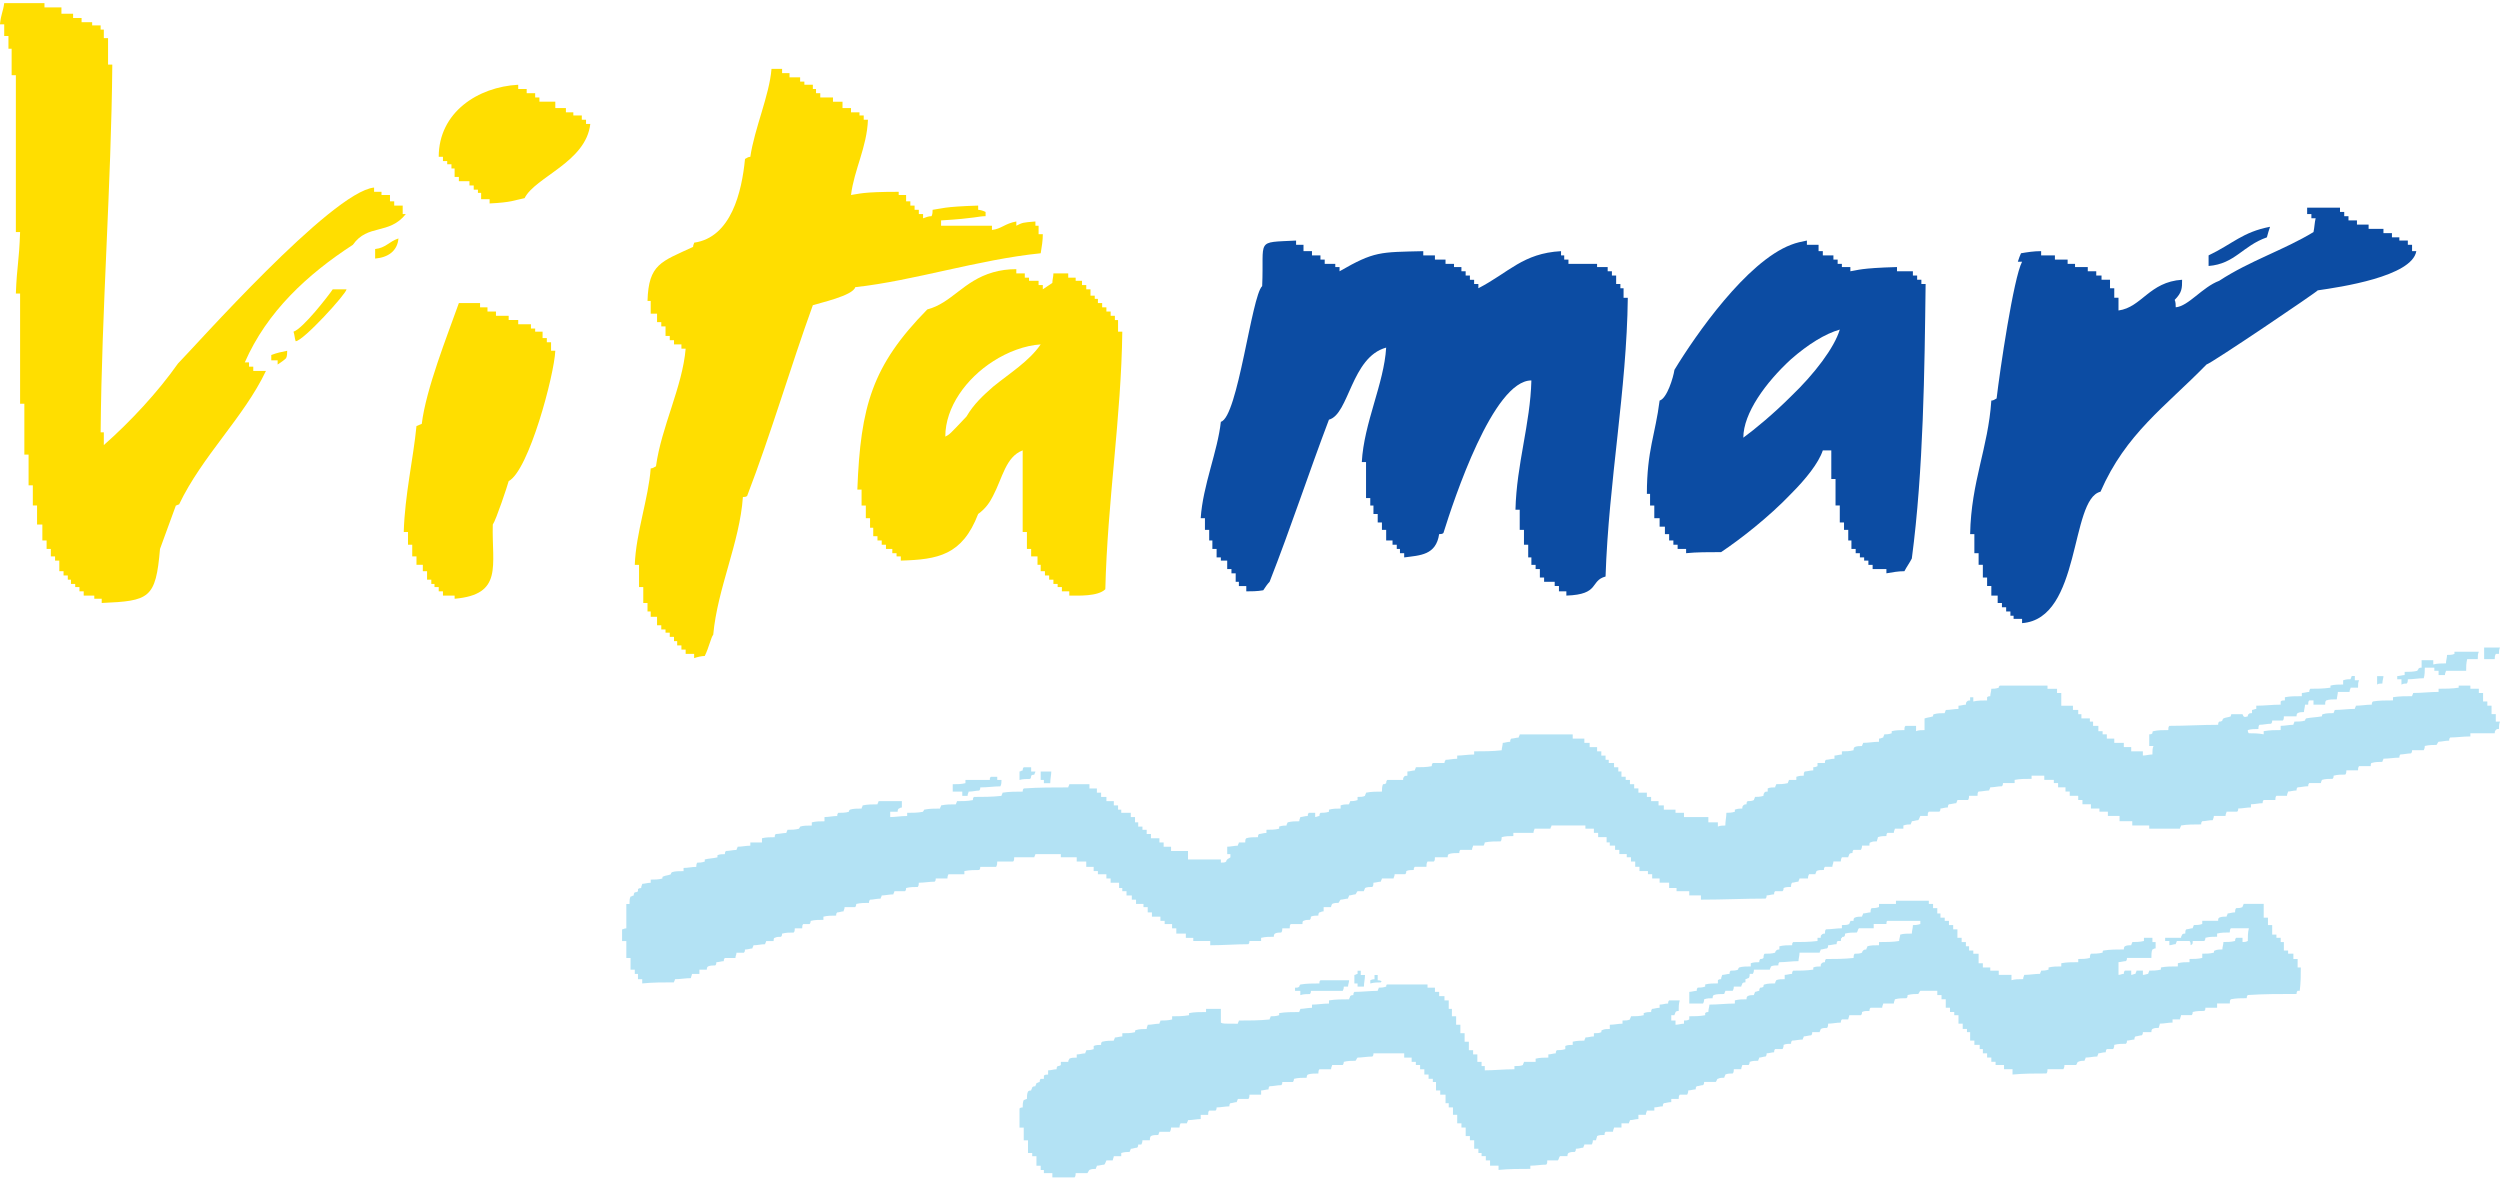 <?xml version="1.0" encoding="UTF-8"?>
<!DOCTYPE svg PUBLIC "-//W3C//DTD SVG 1.1//EN" "http://www.w3.org/Graphics/SVG/1.1/DTD/svg11.dtd">
<svg xmlns="http://www.w3.org/2000/svg" xml:space="preserve" width="180px" height="85px" version="1.1" style="shape-rendering:geometricPrecision; text-rendering:geometricPrecision; image-rendering:optimizeQuality; fill-rule:evenodd; clip-rule:evenodd"
viewBox="0 0 1800000 850003"
 xmlns:xlink="http://www.w3.org/1999/xlink">
 <defs>
  <style type="text/css">
   <![CDATA[
    .fil2 {fill:#0C4CA3;fill-rule:nonzero}
    .fil3 {fill:#B3E2F4;fill-rule:nonzero}
    .fil0 {fill:#B3E2F4;fill-rule:nonzero}
    .fil1 {fill:#FFDE00;fill-rule:nonzero}
   ]]>
  </style>
 </defs>
 <g id="Ebene_x0020_1">
  <path class="fil0" d="M757699 847736c0,-756 0,-2304 0,-3060 -2291,0 -3827,0 -6106,0 0,-755 0,-1523 0,-2291 -768,0 -1536,0 -2292,0 0,-1524 0,-2279 0,-3047 -1523,0 -2291,0 -3059,0 0,-2292 0,-4583 0,-6863 -756,0 -2291,0 -3047,0 0,-767 0,-1535 0,-2291 -1524,0 -2292,0 -3047,0 0,-3047 0,-6106 0,-9154 -1536,0 -2292,0 -3060,0 0,-3047 0,-6118 0,-9165 -1523,0 -2291,0 -3047,0 0,-4583 0,-9154 0,-13725 756,-779 1524,-779 2291,-779 0,-1524 0,-3803 756,-5339 768,0 1524,-744 2292,-744 0,-1535 0,-3827 768,-5362 755,-756 1523,-756 2279,-756 0,-756 768,-1524 768,-2280 756,-767 1535,-767 2291,-767 0,-768 756,-1524 756,-2292 768,0 1536,-767 2303,-767 0,-768 0,-1536 756,-2280 0,0 1524,0 2292,0 0,-1535 0,-1535 0,-2291 755,-768 1511,-768 3047,-768 0,-1524 0,-2280 0,-3047 2279,0 3815,-780 6094,-780 0,-744 0,-1512 768,-2280 0,0 1536,0 2303,-767 0,-756 0,-1512 0,-2280 1512,0 3815,0 5327,0 0,-1523 768,-1523 768,-2291 1535,-768 3059,-768 5350,-768 0,-756 0,-1524 0,-2291 2280,0 3815,-768 6107,-768 0,-744 756,-1512 756,-2280 1523,0 3047,0 5338,-767 0,-744 0,-1512 0,-2280 1524,-768 3815,-768 5339,-768 0,-1523 0,-1523 768,-2291 3059,-756 6106,-756 8386,-756 0,-768 767,-1535 767,-2291 1524,0 3815,-756 5351,-756 0,-768 0,-1536 0,-2303 3047,0 6094,0 9142,-756 0,-768 0,-1536 767,-1536 2292,-756 5351,-756 7630,-756 0,-1523 768,-2291 768,-3047 3047,0 5339,-768 8398,-768 0,-767 756,-1523 756,-2279 2291,0 5338,0 8398,-768 0,-779 0,-1547 0,-2291 3815,0 7630,0 12200,-768 0,-768 0,-1524 0,-1524 3827,-767 7642,-767 12225,-767 0,-756 0,-1524 0,-2280 3815,0 6862,0 10677,0 0,3047 0,6851 0,9910 1524,767 1524,767 12189,767 0,-767 780,-1523 780,-2279 6851,0 14492,0 22122,-768 0,-779 768,-1547 768,-2291 1524,0 3803,0 6106,-768 0,-768 0,-1524 0,-1524 4571,-767 9922,-767 14481,-767 0,-756 768,-1524 768,-2280 2303,0 5350,-768 8397,-768 0,-767 0,-1523 0,-2291 3827,0 7630,-768 12225,-768 0,-767 0,-1512 0,-2279 4559,-768 9910,-768 14492,-768 0,-768 756,-1524 756,-2280 756,-767 1524,-767 2292,-767 0,-768 0,-1524 756,-2303 5338,0 11456,-756 16783,-756 0,-756 768,-1524 768,-2292 1524,0 3059,0 5350,-767 0,-745 0,-1512 756,-1512 9166,0 19075,0 28997,0 0,767 0,1512 0,2279 1523,0 3815,0 5338,0 0,768 0,2292 0,3048 768,0 2304,0 3048,0 0,779 0,1535 0,3070 1535,0 2303,0 3815,0 0,756 0,1512 0,3048 779,0 1535,0 3071,0 0,1512 0,3815 0,6106 756,0 1511,0 2279,0 0,1524 0,3803 0,5339 768,0 2280,0 3047,0 0,2291 0,3815 0,6106 768,0 1536,0 3060,0 0,2280 0,3803 0,6095 767,0 1523,0 3047,0 0,2303 0,3815 0,6106 768,0 2291,0 3059,0 0,2291 0,3827 0,6106 756,0 2291,0 3059,0 0,768 0,2280 0,3048 756,0 1512,0 3047,0 0,1535 0,3827 0,5350 756,0 1524,0 3048,0 0,1524 0,2280 0,3047 756,0 1523,0 2303,0 0,768 0,2280 0,3060 6850,0 13724,-780 21354,-780 0,-744 0,-1512 0,-2280 2280,0 4583,0 6095,-767 0,-756 768,-1512 768,-2280 2291,0 5350,0 8397,0 0,-1523 0,-1523 0,-2291 3060,-768 6107,-768 9142,-768 0,-756 0,-1524 0,-2291 1536,0 3827,-768 5363,-768 0,-744 0,-1512 755,-2280 1524,0 3815,0 6107,-767 0,-744 0,-1512 0,-2280 1535,-768 3815,-768 5339,-768 0,-1523 0,-1523 0,-2291 3047,-756 6106,-756 8385,-756 0,-768 768,-1535 768,-2291 2280,0 3815,-756 6107,-756 0,-768 0,-1536 0,-2303 2291,0 3803,0 5338,-756 0,-768 0,-1536 768,-1536 1524,-756 3047,-756 5339,-756 0,-1523 0,-2291 0,-3047 3059,0 6118,-768 9153,-768 0,-767 0,-1523 0,-2279 2292,0 3815,0 5351,-768 0,-779 756,-1547 756,-2291 3047,0 6106,0 9165,-768 0,-768 0,-1524 0,-1524 2280,-767 3815,-767 5327,-767 0,-756 0,-1524 768,-2280 1535,0 3059,-768 5350,-768 0,-767 0,-1523 0,-2291 2280,0 3815,-768 6107,-768 0,-767 0,-1512 755,-2279 2292,0 4583,0 7630,0 -767,2279 -767,5338 -767,7630 -768,0 -1524,0 -2280,756 0,767 -768,1523 -768,2291 -767,0 -1523,0 -2291,0 0,1512 0,2280 0,3827 768,0 2291,0 3059,0 0,756 0,1512 0,3047 2280,0 3815,-768 6107,-768 0,-767 0,-1523 0,-2279 1523,0 2279,0 3803,-768 0,-779 0,-1547 0,-2291 3827,0 7642,0 11445,-768 0,-768 0,-1524 0,-1524 767,-767 1535,-767 2291,-767 0,-2280 768,-3815 768,-5339 6094,0 12213,-768 18319,-768 0,-767 0,-1512 0,-2279 3035,-768 5339,-768 8386,-768 0,-768 0,-1524 768,-2280 1523,-767 3047,-767 4571,-767 0,-768 756,-1524 756,-2303 767,0 2303,-756 3059,-756 0,-756 0,-1524 767,-2292 768,0 1536,0 2292,-767 0,-745 0,-1512 756,-1512 2291,-768 5338,-768 7630,-768 0,-1524 767,-1524 767,-2280 1524,-767 3815,-767 6119,-767 0,-1536 0,-2303 0,-3059 1511,0 3791,-756 5326,-756 0,-768 0,-1536 768,-2304 4583,0 9142,0 14492,-744 0,-767 0,-1535 0,-1535 1536,-756 3815,-756 5351,-756 0,-1535 0,-1535 744,-2303 780,-756 1547,-756 2303,-756 0,-768 0,-1536 756,-2291 6106,0 12981,0 19843,-756 0,-768 0,-2280 768,-3048 1523,0 3803,0 5338,-767 0,-780 768,-1536 768,-1536 756,-756 1524,-756 2291,-756 0,-767 768,-1535 768,-2291 2280,-768 5327,-768 8386,-768 0,-756 0,-1512 0,-2279 4571,0 9921,0 14481,-768 0,-1512 767,-3059 767,-4583 2303,-756 5351,-756 8398,-756 0,-2291 768,-3815 768,-6118 1523,0 3059,0 5338,-768 0,-744 0,-1512 0,-2279 -7630,0 -16016,0 -23657,0 -756,0 -756,1535 -756,2279 -3048,0 -6107,0 -9166,0 0,768 0,1548 0,3071 -3815,0 -7618,0 -10677,0 -768,756 -768,2292 -1524,3048 -3059,0 -5350,0 -8397,767 0,756 0,1512 -756,2280 -768,0 -1536,0 -1536,768 -756,0 -756,1523 -756,2291 -756,0 -1523,0 -2291,0 -768,768 -768,1535 -768,2291 -2291,0 -3815,756 -6094,756 0,768 0,1524 -768,2292 -1524,0 -3047,767 -4571,767 0,756 -768,1512 -768,2292 -4583,0 -9933,0 -14492,0 0,2279 -768,4571 -768,6094 -4583,0 -9154,768 -13736,768 -768,756 -768,1524 -768,2291 -2291,0 -3803,0 -5339,768 0,756 -767,1524 -767,2291 -3815,0 -7630,0 -11445,0 0,744 0,1512 -756,3048 -768,0 -1524,0 -2292,0 0,756 0,2279 -767,3047 -756,0 -1524,768 -2292,768 0,767 0,1523 0,2279 -768,0 -1535,0 -2279,768 0,768 -768,1535 -768,2280 -1536,0 -3047,0 -5339,0 0,767 0,1535 -767,3059 -1524,0 -3815,0 -5339,0 0,756 -768,1535 -768,2291 -3059,0 -5338,0 -7630,768 -768,767 -768,1523 -768,2279 -2279,0 -3803,0 -6106,768 0,768 0,1535 -756,3047 -3047,0 -6862,0 -9921,0 0,-3047 0,-5327 0,-8397 1535,0 3827,-756 5350,-756 0,-756 0,-1524 756,-2292 1536,0 3047,0 5339,-767 0,-745 0,-1512 0,-1512 3059,-768 6106,-768 9153,-768 0,-1524 0,-1524 0,-2280 768,-767 1524,-767 2304,-767 0,-1536 767,-2303 767,-3059 1512,0 3804,-756 5327,-756 0,-768 0,-1536 768,-2304 1524,0 3815,0 5350,-744 0,-767 744,-1535 744,-1535 2304,-756 5351,-756 8410,-756 0,-1535 0,-1535 0,-2303 2280,-756 3803,-756 6095,-756 0,-768 0,-1536 767,-2291 768,0 1536,0 2292,-756 0,-768 0,-2280 756,-3048 2291,0 5338,0 7630,-767 0,-780 767,-1536 767,-1536 768,-756 1524,-756 2292,-756 0,-767 0,-1535 0,-2291 3047,-768 6106,-768 9153,-768 0,-756 0,-1512 768,-2279 5339,0 11445,0 17540,-768 0,-768 0,-1512 0,-2291 767,0 1535,0 2303,0 0,-1536 0,-1536 744,-2292 780,-756 1547,-756 2303,-756 0,-1523 0,-2291 756,-3059 3815,0 7630,-756 11445,-756 0,-756 0,-1523 0,-2303 2292,0 3815,0 5339,-768 0,-744 779,-1512 779,-2279 768,0 1512,0 2280,0 0,-1524 0,-1524 768,-2280 1523,-768 3803,-768 5338,-768 0,-755 768,-1523 768,-2279 1524,0 3803,-768 5339,-768 0,-768 0,-2303 756,-3047 1523,0 3047,0 5350,-768 0,-768 0,-1535 0,-2291 3803,0 7630,0 12201,0 0,-1524 0,-1524 0,-2292 7642,0 16040,0 23670,0 0,768 0,1536 0,2292 755,0 1511,0 3047,0 0,1523 0,2291 0,3059 756,0 1512,0 3047,0 0,1512 0,2279 0,3815 756,0 1524,0 2292,0 0,756 0,1524 0,3047 755,0 1523,0 3059,0 0,756 0,1524 0,2280 744,0 1511,0 3047,0 0,1535 0,2279 0,3047 744,0 2291,0 3047,0 0,780 0,2303 0,3059 768,0 2292,0 3047,0 0,2292 0,4571 0,6107 768,0 1536,0 3048,0 0,1523 0,2291 0,3059 767,0 1535,0 3059,0 0,767 0,2279 0,3047 768,0 1535,0 2291,0 0,756 0,1524 0,3047 1524,0 2292,0 3047,0 0,756 0,1536 0,2303 1536,0 2292,0 3815,0 0,2280 0,4559 0,6851 780,0 1536,0 3060,0 0,768 0,1535 0,3059 1523,0 3815,0 5338,0 0,768 0,1535 0,2279 2292,0 3827,0 6107,0 0,768 0,2304 0,3060 3047,0 6106,0 9165,0 0,756 0,2291 0,3826 2280,-767 5339,-767 8386,-767 0,-1536 756,-2303 756,-3059 3815,0 7642,-756 11445,-756 0,-768 768,-1536 768,-2304 1512,0 3047,0 5338,-744 0,-767 0,-1535 0,-1535 3059,-756 6107,-756 9166,-756 0,-1535 0,-1535 0,-2303 3803,-756 8398,-756 12201,-756 0,-768 0,-1536 0,-2291 3047,0 5338,0 8386,-756 0,-768 0,-2280 767,-3048 2292,0 5351,0 8398,-767 0,-780 0,-1536 768,-1536 4583,-756 9910,-756 14504,-756 0,-767 0,-1535 756,-2291 1524,-768 3047,-768 4571,-768 0,-756 768,-1512 768,-2279 2303,0 5350,0 8397,-768 0,-768 0,-1512 0,-2291 2280,0 3815,0 6095,0 0,1523 0,2291 0,3059 768,0 1535,0 2303,0 0,1523 0,3047 0,4571 -1535,0 -1535,767 -2303,767 -744,1512 -744,3827 -744,6107 -6118,0 -11445,0 -17563,0 0,756 0,1511 -768,2279 -1512,0 -3815,768 -5339,768 0,3059 0,6094 0,9154 1524,0 2292,-756 3827,-756 0,-768 0,-1536 756,-2304 1524,0 3047,0 4571,0 0,768 0,2304 0,3060 768,0 2291,-756 3071,-756 0,-768 744,-1536 744,-2304 1535,0 3059,0 4583,0 0,768 0,2304 0,3060 1523,0 3047,-756 3826,-756 0,-768 756,-1536 756,-2304 2280,0 5327,0 8386,-744 0,-767 0,-1535 0,-1535 3827,-756 7642,-756 12213,-756 0,-1535 0,-1535 0,-2303 3059,-756 5339,-756 8398,-756 0,-768 0,-1536 0,-2291 3047,0 6094,0 9165,-756 0,-768 0,-2280 0,-3048 3048,0 5327,0 8374,-767 0,-780 0,-1536 768,-1536 1547,-756 3815,-756 5339,-756 0,-1535 768,-3815 768,-5338 3047,0 5338,0 8385,-768 0,-768 0,-1512 768,-2291 1524,0 3059,0 4583,0 0,1523 0,2291 0,3059 1524,0 2279,0 3815,-768 0,-3059 0,-6106 768,-9154 -4583,0 -9166,0 -12981,0 -756,756 -756,2292 -756,3048 -3059,0 -6106,0 -9142,767 0,756 0,1512 0,2280 -3070,0 -5362,0 -8409,768 0,0 0,1523 -768,2291 -3059,0 -5339,0 -8386,0 0,2291 0,2291 -1523,3047 0,-1512 0,-2279 -768,-3047 -3059,0 -6107,0 -9154,0 0,768 -768,1535 -768,2291 -1535,0 -3047,756 -4582,756 0,-1512 0,-2279 0,-3047 -1524,0 -2280,0 -3048,0 0,-768 0,-1512 0,-2291 3815,0 7630,0 11445,0 0,-1536 768,-1536 768,-2292 756,-756 1512,-756 2280,-756 0,-1523 0,-2291 767,-3059 1524,0 3060,-756 4583,-756 0,-756 756,-1523 756,-2303 2291,0 3803,0 6118,-768 0,-744 0,-1512 0,-2279 3803,0 7619,0 11445,0 0,-1524 0,-1524 744,-2280 1536,-768 3815,-768 5339,-768 0,-755 768,-1523 768,-2279 1535,0 3059,-768 5338,-768 0,-768 0,-2303 768,-3047 1524,0 3059,0 4583,-768 0,-768 779,-1535 779,-2291 4548,0 9142,0 14481,0 0,3059 0,6874 0,9921 768,0 2291,0 3059,0 0,1524 0,3815 0,5327 1524,0 2280,0 3047,0 0,2303 0,4595 0,6874 756,0 1524,0 3048,0 0,756 0,1524 0,2292 767,0 1535,0 3071,0 0,1523 0,2291 0,3059 744,0 1511,0 2291,0 0,2279 0,3803 0,6094 744,0 2268,0 3047,0 0,756 0,1536 0,2303 744,0 2280,0 3803,0 0,1512 0,2280 0,3804 768,0 1536,0 3048,0 0,2291 0,3815 0,6106 767,0 1535,0 2291,0 0,5339 0,10677 -756,16784 -768,0 -1535,0 -1535,0 -768,756 -768,1535 -768,2291 -12189,0 -23646,0 -35091,768 -768,767 -768,1523 -768,2279 -3815,0 -7630,0 -11445,768 -756,768 -756,1535 -756,3047 -3059,0 -6106,0 -9142,0 0,768 0,1536 0,3059 -3070,0 -5362,0 -8409,0 0,768 0,1524 -768,2292 -3059,0 -5339,0 -8386,756 0,767 0,1523 -768,2291 -2291,0 -5350,0 -7630,0 0,768 -767,2280 -767,3059 -1524,0 -3048,0 -5351,0 0,768 0,1524 0,2280 -3047,0 -6094,767 -9142,767 0,768 -767,2292 -767,3048 -1536,0 -3048,0 -4583,767 -744,756 -744,1524 -744,2292 -2292,0 -3827,0 -6118,0 0,756 0,1523 -768,2291 -1512,0 -3047,768 -4559,768 -780,756 -780,1512 -780,2279 -1523,0 -3815,768 -5338,768 0,756 0,1524 -768,2280 -3047,0 -5339,0 -8386,767 0,768 0,1536 -768,3048 -1523,0 -3047,0 -4583,0 -767,767 -767,1535 -767,2303 -2280,0 -3803,744 -5327,744 0,768 -768,1535 -768,2303 -3047,0 -5350,756 -8398,756 0,768 -755,1536 -755,2291 -1536,0 -3060,0 -4583,768 -756,0 -756,1524 -1524,2280 -2279,0 -5339,0 -8398,0 0,767 0,1535 -756,3047 -3815,0 -7630,0 -11445,0 0,780 0,2303 -755,3071 -8398,0 -16040,0 -24438,756 0,-1524 0,-2280 0,-3827 -2279,0 -3803,0 -6106,0 0,-744 0,-2280 0,-3047 -2280,0 -3803,0 -6083,0 0,-756 0,-1512 0,-2280 -1535,0 -2303,0 -3071,0 0,-1523 0,-2291 0,-3059 -756,0 -2279,0 -3047,0 0,-756 0,-2291 0,-3059 -756,0 -2280,0 -3047,0 0,-744 0,-2280 0,-3047 -768,0 -1524,0 -2280,0 0,-744 0,-2280 0,-3048 -1547,0 -3059,0 -3827,0 0,-1523 0,-2291 0,-3047 -768,0 -2291,0 -3047,0 0,-2291 0,-3815 0,-6106 -768,0 -1524,0 -2291,0 0,-768 0,-1536 0,-2292 -1524,0 -2292,0 -3060,0 0,-1523 0,-3047 0,-3815 -1523,0 -2279,0 -3047,0 0,-2279 0,-3826 0,-6106 -768,0 -1523,0 -3047,0 0,-768 0,-1524 0,-2291 -768,0 -2303,0 -3071,0 0,-1524 0,-2280 0,-3048 -1512,0 -2280,0 -3047,0 0,-2291 0,-4571 0,-6106 -744,0 -2280,0 -3048,0 0,-1524 0,-2280 0,-3047 -755,0 -1523,0 -3047,0 0,-1524 0,-2303 0,-3059 -3815,0 -8398,0 -12213,0 -767,756 -767,1535 -1511,2291 -2304,0 -4595,0 -7642,768 0,767 0,1523 -756,2279 -3059,0 -5362,0 -8398,768 0,768 -768,1535 -768,3047 -2279,0 -5338,0 -7630,0 0,768 -756,1536 -756,3059 -3059,0 -6118,0 -8397,0 -768,768 -768,1524 -768,2292 -2280,0 -3815,0 -5339,756 0,767 0,1523 -767,2291 -3048,0 -5339,0 -8398,0 0,768 -768,2280 -768,3059 -1512,0 -3035,0 -4571,0 -756,768 -756,1524 -756,2280 -3059,0 -6106,767 -9153,767 0,768 0,2292 -768,3048 -1524,0 -3047,0 -4571,767 0,756 -768,1524 -768,2292 -1535,0 -3047,0 -5338,0 0,756 0,1523 -768,2291 -1524,0 -3827,768 -5339,768 0,756 -768,1512 -768,2279 -3047,0 -5350,768 -7630,768 -767,756 -767,1524 -767,2280 -1512,0 -3804,0 -5339,767 0,768 0,1536 -756,3048 -1535,0 -3815,0 -5350,0 -744,767 -744,1535 -744,2303 -1548,0 -3827,744 -5363,744 0,768 0,1535 -756,2303 -1523,0 -3047,756 -4582,756 0,768 -756,1536 -756,2291 -2303,0 -3815,0 -6107,768 0,0 0,1524 -767,2280 -1524,0 -3060,0 -4571,0 0,767 -768,1535 -768,3047 -1536,0 -3047,0 -5339,0 0,780 0,2303 -767,3071 -1524,0 -3815,0 -5339,756 0,768 -768,1524 -768,2291 -1512,0 -3059,0 -4583,768 -755,0 -755,1512 -1523,2280 -2292,0 -5339,0 -8398,0 0,767 0,1535 -756,2291 -1524,0 -3047,768 -4571,768 -756,767 -756,1523 -756,2291 -1535,0 -3827,756 -5350,756 0,756 0,1524 -768,3047 -1524,0 -3815,0 -5339,0 -767,768 -767,2303 -767,3071 -1524,0 -3815,0 -5339,0 0,744 0,1512 0,2280 -2279,0 -3827,756 -5339,756 -767,767 -767,1523 -767,2291 -2280,0 -3815,756 -6095,756 0,779 0,1547 0,2303 -2303,0 -3815,0 -5350,0 0,756 -768,1524 -768,3047 -1512,0 -3803,0 -5339,0 0,756 0,2292 0,3048 -2291,0 -3803,767 -6094,767 0,756 -756,1536 -756,2292 -1536,0 -3827,0 -5351,0 0,1535 0,2279 0,3047 -2279,0 -3815,0 -5338,0 0,768 -768,1535 -768,3047 -1536,0 -3815,0 -5339,0 -767,768 -767,1536 -767,2303 -2292,0 -3827,0 -5339,768 0,756 -768,2280 -768,3047 -768,0 -1523,0 -2279,0 0,756 0,1512 -768,3048 -1536,0 -3815,0 -5351,0 0,767 -767,1512 -767,2279 -1512,0 -3036,780 -5339,780 0,756 0,1523 -756,2279 -1523,0 -3047,0 -4583,768 -744,756 -744,1524 -744,2291 -2303,0 -3827,0 -5362,0 -756,756 -756,2280 -1524,3048 -2279,0 -4559,0 -7630,0 0,1523 0,2291 -756,3059 -3815,0 -7630,756 -11445,756 0,768 0,1523 0,2291 -7630,0 -15260,0 -22890,756 0,-1524 0,-2279 0,-3047 -1535,0 -3815,0 -6106,0 0,-1524 0,-2292 0,-3815 -756,0 -2291,0 -3047,0 0,-768 0,-2292 0,-3048 -756,0 -2303,0 -3059,0 0,-767 0,-1535 0,-2291 -768,0 -1524,0 -2292,0 0,-1524 0,-2291 0,-3047 -1523,0 -2291,0 -3047,0 0,-1547 0,-3827 0,-6107 -756,0 -2291,0 -3059,0 0,-767 0,-2291 0,-3047 -1524,0 -2292,0 -3047,0 0,-2303 0,-3827 0,-6118 -1524,0 -2292,0 -3048,0 0,-768 0,-1512 0,-3047 -1535,0 -2291,0 -3059,0 0,-1536 0,-3815 0,-6107 -768,0 -2279,0 -3047,0 0,-1523 0,-3803 0,-5350 -768,0 -1536,0 -3047,0 0,-1524 0,-2280 0,-3047 -768,0 -1536,0 -2292,0 0,-2292 0,-3804 0,-6107 -1535,0 -3059,0 -3827,0 0,-756 0,-2291 0,-3047 -767,0 -1511,0 -3047,0 0,-2280 0,-3815 0,-6106 -768,0 -1523,0 -2291,0 0,-768 0,-1536 0,-2280 -1524,0 -2292,0 -3059,0 0,-1535 0,-2291 0,-3059 -1512,0 -2280,0 -3048,0 0,-1524 0,-2280 0,-3827 -756,0 -2291,0 -3059,0 0,-744 0,-2280 0,-3047 -756,0 -2279,0 -3047,0 0,-756 0,-1512 0,-2280 -1524,0 -2280,0 -3035,0 0,-1523 0,-2291 0,-3059 -2304,0 -3827,0 -5363,0 0,-756 0,-2291 0,-3059 -7630,0 -15248,0 -22122,0 0,768 0,1535 -756,2303 -3827,0 -7642,756 -10689,756 -756,768 -756,1536 -1512,2291 -3071,0 -5350,0 -8398,768 0,0 0,1524 -767,2280 -2292,0 -5351,0 -7630,0 0,767 -768,1535 -768,3047 -3059,0 -5339,0 -8386,0 -768,780 -768,2303 -768,3071 -3047,0 -5350,0 -7630,756 -768,768 -768,1524 -768,2291 -3047,0 -6094,0 -9153,768 0,0 0,1512 -756,2280 -2292,0 -5351,0 -7630,0 0,767 0,1535 -768,2291 -3059,0 -5350,768 -8398,768 -767,767 -767,1523 -767,2291 -1512,0 -3815,756 -5339,756 0,756 0,1524 0,3047 -3047,0 -5339,0 -8398,0 0,768 0,2303 -767,3071 -3036,0 -5327,0 -7631,0 0,744 -744,1512 -744,2280 -1523,0 -3059,756 -4582,756 -756,767 -756,1523 -756,2291 -3059,0 -6107,756 -9166,756 0,779 0,1547 -756,2303 -1535,0 -3047,0 -4582,0 -756,756 -756,1524 -756,3047 -1524,0 -3827,0 -5351,0 0,756 0,2292 0,3048 -3047,0 -6106,767 -9153,767 0,756 -768,1536 -768,2292 -1512,0 -3047,0 -4583,0 -756,1535 -756,2279 -756,3047 -2291,0 -3815,0 -6106,0 0,768 0,1535 -768,3047 -2279,0 -5339,0 -7618,0 0,768 -768,1536 -768,2303 -2291,0 -3815,0 -5339,768 -767,756 -767,2280 -767,3047 -2292,0 -3827,0 -5339,0 0,756 0,1512 -768,3048 -767,0 -1523,0 -2279,0 0,767 0,1512 -768,2279 -1535,0 -3047,780 -4583,780 0,756 -767,1523 -767,2279 -1512,0 -3804,0 -6095,768 0,756 0,1524 0,2291 -2291,0 -3815,0 -5350,0 0,756 -756,2280 -756,3048 -1524,0 -3059,0 -4571,0 -768,1523 -768,2291 -1536,3059 -1523,0 -3815,756 -5327,756 0,768 -779,1523 -779,2291 -1524,0 -3047,0 -4583,756 -756,768 -756,1536 -1523,2291 -2292,0 -5339,0 -8386,0 0,756 0,2304 -768,3060 -5339,0 -10677,0 -16016,0zm115974 -106077c0,-1523 0,-3047 0,-4571 1535,0 3059,0 4583,0 767,1524 767,1524 767,3815 -1535,0 -3815,0 -5350,756zm317437 0c0,-1523 0,-3047 0,-4571 1524,0 2280,0 3815,0 0,1524 0,2292 -768,3815 -767,0 -2279,0 -3047,756zm-254873 -25169c0,-1524 0,-2303 0,-3059 -1512,0 -2280,0 -3815,0 0,-756 0,-1524 0,-2292 1535,0 2303,0 3047,-767 0,-745 768,-1512 768,-1512 4582,-768 9165,-768 13748,-768 0,-1524 0,-1524 756,-2280 6874,0 13736,0 20610,0 0,1512 -767,3048 -767,4560 -768,0 -2280,0 -3048,0 0,767 0,1535 -767,3059 -7630,0 -15260,0 -22902,0 0,756 0,1535 -756,2291 -2292,0 -4571,0 -6874,768zm41209 -6118c0,-745 0,-1512 0,-2280 -756,0 -1512,0 -2291,0 0,-2280 0,-4583 0,-6106 779,0 1535,-756 2291,-756 0,-768 0,-1536 0,-2304 768,0 1535,0 2303,0 0,768 0,2304 0,3060 744,0 1512,0 3047,0 0,3059 -767,5338 -767,8386 -1536,0 -3048,0 -4583,0zm-515050 -2280c0,-1524 0,-2280 0,-3047 -768,0 -2292,0 -3059,0 0,-1536 0,-3059 0,-3815 -756,0 -1524,0 -2292,0 0,-768 0,-1536 0,-3048 -1511,0 -2279,0 -3047,0 0,-2291 0,-5350 0,-8397 -1535,0 -2279,0 -3047,0 0,-3815 0,-7642 0,-12213 -768,0 -2303,0 -3059,0 0,-3059 0,-5339 0,-8398 756,0 1523,-756 3059,-756 0,-5350 0,-11445 0,-17551 768,0 1512,0 2291,0 0,-2292 0,-3827 756,-5339 768,0 1536,-768 2280,-768 0,-767 0,-1535 767,-2279 0,0 1536,0 2292,-768 0,-768 0,-1535 0,-1535 767,-768 1523,-768 2291,-768 0,-1524 768,-2291 768,-3047 1523,0 3815,-768 6106,-768 0,-756 0,-1512 0,-2280 3047,0 5339,0 8386,-767 0,-768 0,-1512 768,-1512 1524,-768 3815,-768 5339,-1547 0,-768 767,-1512 767,-1512 2280,-768 5327,-768 8398,-768 0,-768 0,-1524 0,-2291 3047,0 6095,-756 9142,-756 0,-768 0,-2292 768,-3059 1535,0 3059,0 5350,-768 0,-756 0,-1524 0,-1524 3047,-767 6106,-767 9142,-1523 0,-756 0,-1524 0,-1524 1535,-768 3827,-768 5350,-768 0,-756 0,-1523 756,-2279 2292,0 5339,-768 7630,-768 0,-768 768,-1535 768,-2303 3047,0 6106,-744 9165,-744 0,-768 0,-1536 0,-2303 2280,0 5327,0 8386,0 0,-1512 0,-2280 0,-3048 3048,-756 6107,-756 9154,-756 0,-767 0,-1535 768,-2291 2279,0 5338,-768 7630,-768 0,-768 768,-1535 768,-2279 3047,0 5338,0 8386,-768 0,-768 767,-768 767,-1536 2280,-744 5339,-744 8398,-744 0,-1535 0,-1535 0,-2303 3047,-768 6095,-768 9142,-768 0,-1523 0,-2279 0,-3047 3059,0 6106,-768 9165,-768 0,-755 0,-1511 768,-2279 2280,0 5339,0 7630,-768 0,-756 0,-756 744,-1512 2303,-779 5362,-779 8398,-779 0,-768 768,-1524 768,-2292 3815,-755 6874,-755 10677,-755 0,-768 779,-1524 779,-2292 5327,0 11446,0 16772,0 0,1524 0,3047 0,4571 -1511,0 -1511,768 -2279,768 -768,779 -768,1535 -768,2291 -2279,0 -3815,0 -5339,0 0,1536 0,3047 0,3815 3815,0 7630,-768 12201,-768 0,-755 0,-1511 0,-2279 3815,0 7642,0 11457,-768 0,-756 756,-756 756,-1512 3827,-779 7630,-779 11445,-779 0,-768 780,-1524 780,-2292 3803,-755 6862,-755 10677,-755 0,-768 756,-1524 756,-2292 3815,0 7642,0 11445,-768 0,-744 0,-1511 756,-2279 6118,0 12980,0 19854,-768 0,-768 756,-1523 756,-2291 4583,-768 9922,-768 14504,-768 0,-756 0,-1524 756,-2280 10690,-755 21367,-755 32044,-755 0,-768 768,-1536 768,-2292 4583,0 9165,0 14492,0 0,756 0,2292 0,3047 1536,0 3059,0 5362,0 0,756 0,1524 0,3048 745,0 1512,0 3036,0 0,768 0,2291 0,3059 768,0 2291,0 3827,0 0,1535 0,2279 0,3047 1512,0 3047,0 5327,0 0,768 0,2292 0,3047 767,0 1535,0 3059,0 0,768 0,1524 0,3071 756,0 1523,0 2291,0 0,756 0,1512 0,2280 2291,0 4583,0 6862,0 0,768 0,2279 0,3047 768,0 1536,0 3048,0 0,1524 0,2292 0,3815 767,0 1535,0 2303,0 0,768 0,1536 0,3047 1512,0 2279,0 3047,0 0,768 0,1536 0,2304 768,0 1512,0 3047,0 0,744 0,2279 0,3047 768,0 1536,0 3059,0 0,756 0,1524 0,3047 1524,0 3804,0 6107,0 0,768 0,2292 0,3048 756,0 1512,0 3047,0 0,767 0,2303 0,3047 1524,0 3827,0 5339,0 0,768 0,2303 0,3071 4583,0 8398,0 12213,0 0,1523 0,3815 0,6094 7630,0 16027,0 23657,0 0,768 0,1524 0,2292 1524,0 3048,0 3815,-768 0,-756 756,-1524 756,-1524 756,-767 1536,-767 2292,-1523 0,-756 0,-1524 0,-2292 -756,0 -1536,0 -2292,0 0,-1523 0,-3815 0,-5350 2292,0 5351,-744 7618,-744 0,-768 780,-1536 780,-2303 756,0 3047,0 4571,0 0,-1512 0,-2280 768,-3048 2279,-756 5338,-756 8386,-756 0,-767 0,-1535 767,-2291 1524,0 3048,-768 5351,-768 0,-768 0,-1535 0,-2279 3047,0 6094,0 9153,-768 0,-768 0,-768 0,-1536 2292,-744 3804,-744 5339,-744 0,-1535 756,-1535 756,-2303 3059,-768 5339,-768 8386,-768 0,-1523 768,-2279 768,-3047 1535,0 3059,-768 5350,-768 0,-755 0,-1511 768,-2279 756,0 3047,0 4571,0 0,768 0,2279 0,3047 768,0 2291,-768 3059,-768 0,-755 0,-1511 756,-2279 1523,0 3815,0 6118,-768 0,-756 0,-756 0,-1512 3047,-779 5327,-779 8374,-779 0,-768 0,-1524 0,-2292 2303,-755 3815,-755 6118,-755 0,-768 756,-1524 756,-2292 1524,0 3048,0 5339,-768 0,-744 0,-1511 0,-2279 2303,0 3815,0 5350,-768 0,-768 756,-1523 756,-2291 3827,-768 7630,-768 11445,-768 0,-1524 0,-3803 768,-5327 768,0 1524,0 2291,-756 0,-779 0,-1547 756,-2315 3804,0 7630,0 11445,0 0,-1512 0,-1512 756,-2279 0,-756 1536,-756 2303,-756 0,-1524 0,-2292 0,-3047 1524,0 3815,-768 5339,-768 0,-768 756,-1536 756,-2292 3815,0 7642,0 11445,-767 0,-768 0,-1524 768,-2280 2291,0 5338,0 8386,0 0,-1535 779,-1535 779,-2291 2292,0 5339,-768 8386,-768 0,-756 0,-1524 0,-2291 3815,0 7630,-768 12213,-768 0,-768 0,-1524 0,-2280 6862,0 12969,0 19831,-767 0,-1524 768,-3815 768,-5327 1535,0 3047,-780 5338,-780 0,-767 0,-1523 768,-2291 1524,0 3815,-756 5339,-756 0,-756 767,-1524 767,-2291 12969,0 25182,0 38151,0 0,767 0,2291 0,3047 2279,0 5338,0 8385,0 0,768 0,1524 0,3071 768,0 2292,0 3815,0 0,744 0,1512 0,3047 1536,0 3815,0 5351,0 0,756 0,2280 0,3047 768,0 1512,0 3047,0 0,756 0,2280 0,3048 768,0 1536,0 3059,0 0,767 0,1535 0,3059 756,0 1524,0 2292,0 0,756 0,1523 0,2291 1511,0 2279,0 3815,0 0,1512 0,2280 0,3047 756,0 1523,0 3059,0 0,1524 0,2292 0,3060 756,0 1512,0 2279,0 0,755 0,2279 0,3803 1524,0 2280,0 3048,0 0,767 0,1535 0,2279 767,0 2303,0 3059,0 0,1536 0,2315 0,3071 756,0 1523,0 3047,0 0,756 0,2292 0,3047 756,0 2291,0 3047,0 0,756 0,1524 0,3048 2303,0 4595,0 6107,0 0,768 0,2291 0,3059 767,0 1535,0 3047,0 0,1535 0,2279 0,3047 1535,0 3827,0 5350,0 0,768 0,2292 0,3047 1536,0 2280,0 3815,0 0,768 0,1524 0,3071 2292,0 5339,0 8398,0 0,756 0,1512 0,2280 2280,0 3815,0 6107,0 0,768 0,2279 0,3047 5338,0 11445,0 17539,0 0,1524 0,2292 0,3815 2303,0 4583,0 6862,0 0,768 0,1536 0,3047 1524,-744 3827,-744 5351,-744 0,-3071 768,-6118 768,-9165 1511,0 3803,0 6106,-768 0,-756 0,-756 0,-1512 2291,-779 3803,-779 5339,-779 0,-768 0,-1524 744,-2292 767,-755 1535,-755 2303,-755 0,-768 0,-1524 768,-2292 1523,0 3047,0 4571,-768 0,-744 756,-1511 756,-2279 1535,0 3826,0 6118,-768 0,-768 0,-1523 756,-2291 0,-768 1523,-768 2291,-768 0,-756 0,-1524 0,-2280 1524,-755 3827,-755 5339,-755 0,-768 767,-1536 767,-2292 2292,0 5339,0 8398,-756 0,-779 768,-1547 768,-2315 1512,0 3047,0 5338,0 0,-1512 0,-1512 0,-2279 2292,-756 3804,-756 5339,-756 0,-1524 0,-2292 768,-3047 1512,0 3815,-768 6094,-768 0,-768 0,-1536 0,-2292 768,0 1536,0 3048,-767 0,-768 0,-1524 0,-2280 1535,0 3827,0 5350,0 0,-1535 0,-1535 756,-2291 1536,0 3815,-768 6106,-768 0,-756 0,-1524 0,-2291 1524,0 3827,-768 5339,-768 0,-768 0,-1524 0,-2280 3059,0 5339,0 8398,-767 0,-768 0,-1524 768,-2280 1523,-768 3803,-768 5338,-768 0,-767 768,-1535 768,-2279 3803,0 7618,-780 11445,-780 0,-767 0,-1523 0,-2291 1524,0 2291,-756 3047,-756 0,-756 756,-1524 756,-2291 1536,0 3048,0 5351,-768 0,-756 0,-1512 0,-1512 3047,-779 6094,-779 9153,-779 0,-1524 0,-2280 768,-3048 2280,0 4571,0 7618,0 0,768 0,2280 0,3827 1548,-779 3827,-779 6107,-779 0,-3048 0,-6095 0,-8398 2291,-768 3826,-768 6118,-1512 0,-768 0,-1535 756,-1535 2291,-756 5338,-756 7642,-756 0,-768 744,-1524 744,-2292 3047,0 6118,-756 9165,-756 0,-767 0,-1535 0,-2303 1524,0 3815,-756 5339,-756 0,-767 0,-1535 768,-2291 767,-756 1523,-756 2291,-756 0,-768 0,-1536 0,-2291 756,0 1524,0 2279,0 0,755 0,1523 0,3047 3048,-756 6875,-756 9922,-756 0,-768 0,-1536 0,-2291 768,-756 1524,-756 2291,-756 0,-1536 756,-3827 756,-5351 1536,0 3071,0 5351,-768 0,-767 0,-767 767,-1511 11445,0 22879,0 34335,0 0,744 0,1511 0,2279 2292,0 4571,0 6863,0 0,768 0,2280 0,3059 767,0 1523,0 3059,0 0,3048 0,6095 0,9142 2279,0 5338,0 8398,0 0,768 0,2303 0,3059 767,0 2279,0 3803,0 0,768 0,1524 0,3048 756,0 1523,0 2291,0 0,767 0,1535 0,3047 2292,0 3815,0 6095,0 0,779 0,1547 0,2303 767,0 1535,0 2303,0 0,756 0,1524 0,3047 1512,0 3047,0 3815,0 0,768 0,2280 0,3827 768,0 1524,0 3047,0 0,756 0,1512 0,2280 768,0 1536,0 3047,0 0,767 0,2291 0,3047 1536,0 3827,0 5351,0 0,768 0,1524 0,3071 2280,0 4571,0 6874,0 0,744 0,1512 0,3047 1512,0 3803,0 5327,0 0,756 0,2280 0,3047 3071,0 5350,0 8398,0 0,756 0,2280 0,3048 2291,0 4582,-768 6862,-768 0,-2280 0,-4571 768,-6095 -1512,0 -2280,0 -3048,0 0,-3059 0,-5350 0,-8397 768,0 1536,0 2280,-768 0,-756 0,-1512 768,-1512 3047,-779 6874,-779 10677,-779 0,-1524 0,-2280 768,-3048 11445,0 23669,-756 35114,-756 0,-767 0,-1535 744,-2291 768,0 1536,0 2292,-756 0,-768 768,-1547 768,-1547 1523,-768 3826,-768 5338,-1512 0,-768 0,-1535 768,-1535 2279,0 4571,0 7630,0 779,2279 1524,2279 3815,1535 0,-768 0,-1535 768,-1535 0,-756 1511,-756 2279,-756 0,-768 0,-1524 0,-2292 768,0 2292,-756 3059,-756 0,-767 0,-1535 0,-2303 6107,0 11445,-756 17564,-756 0,-767 0,-1535 0,-2291 744,-756 1511,-756 3035,-756 0,-768 0,-1536 0,-2291 3815,-756 7642,-756 12201,-756 0,-768 0,-1536 0,-2292 1535,0 3827,-779 5350,-779 0,-756 0,-1512 780,-2280 4547,0 9142,0 14480,-768 0,-767 0,-767 0,-1511 3060,-768 6107,-768 9142,-768 0,-1536 0,-2291 0,-3047 2327,-780 3827,-780 5374,-780 0,-756 745,-1524 745,-2291 767,0 1523,0 2291,0 0,767 0,2291 0,3071 756,0 1524,0 3059,0 -756,1511 -756,3047 -756,5326 -2303,0 -3827,0 -5339,0 0,768 -779,1536 -779,3048 -3047,0 -6095,0 -8398,0 0,1535 -744,3827 -744,5350 -3059,0 -5362,0 -7642,768 -768,756 -768,1512 -768,3047 -3047,0 -5338,0 -8397,0 0,-767 0,-2291 0,-3047 -768,0 -2268,0 -3048,0 -767,756 -767,1512 -767,3047 -756,0 -1500,0 -2280,0 0,1524 -768,3815 -768,5339 -1535,0 -3047,0 -4582,768 -768,756 -768,1523 -768,2291 -3036,0 -6083,0 -9130,0 0,1512 0,2291 -780,3059 -2279,0 -5338,0 -7630,0 0,756 0,1512 -767,2280 -3048,0 -5339,767 -8386,767 -768,756 -768,2280 -768,3036 -2291,0 -5351,0 -7630,768 0,779 0,1535 768,2291 3047,0 6862,0 10677,768 0,-768 0,-2280 0,-2280 4583,-779 8398,-779 12225,-779 0,-1524 0,-2280 0,-3048 3035,0 6082,-756 9141,-756 0,-767 768,-1535 768,-2291 2280,0 5327,0 7630,-756 0,-768 780,-1547 780,-1547 3803,-768 7594,-768 11421,-1512 0,-768 0,-1535 768,-1535 2291,-756 5338,-756 7630,-756 0,-768 768,-1524 768,-2292 4582,0 9909,-756 14492,-756 0,-767 756,-1535 756,-2303 3827,0 7630,-756 11457,-756 0,-767 0,-1535 779,-2291 4547,-756 9154,-756 14481,-756 0,-768 0,-1536 0,-2291 4594,-756 9142,-756 13748,-756 0,-768 768,-1536 768,-2292 6094,0 12201,-779 18307,-779 0,-756 0,-1512 0,-2280 4559,0 9910,0 14480,-768 0,-767 0,-767 0,-1511 3060,0 6107,0 8410,0 0,744 0,1511 0,2279 2280,0 4571,0 6106,0 0,768 0,2280 0,3059 756,0 1512,0 3048,0 0,1524 0,3803 0,6095 756,0 2279,0 3059,0 0,756 0,2291 0,3047 1512,0 2279,0 3047,0 0,2303 0,3827 0,6107 756,0 1512,0 3047,0 0,1535 0,3826 0,5350 768,0 1512,0 3036,0 -768,1524 -768,3815 -768,5327 -1500,0 -1500,0 -2268,768 -767,779 -767,1535 -767,2291 -6107,0 -11434,0 -17540,0 0,768 0,1535 0,2303 -5350,0 -9933,756 -14504,756 -768,756 -768,1524 -768,2280 -3059,0 -5350,767 -7618,767 -780,780 -780,1524 -1536,2292 -2291,0 -5350,0 -8385,767 0,768 0,1524 -768,3048 -2292,0 -5339,0 -8386,0 0,767 0,1523 -780,2279 -2279,0 -5326,768 -7630,768 -744,768 -744,1535 -744,2303 -3827,0 -7642,756 -11468,756 0,768 -768,1524 -768,2291 -2292,0 -5339,0 -7618,768 -780,0 -780,1512 -780,2280 -3047,0 -6083,0 -8374,0 -756,767 -756,2291 -756,3059 -3071,0 -5339,0 -8386,0 0,768 0,2291 -779,3047 -3048,0 -5351,0 -8398,768 0,756 0,1523 -756,2291 -2303,0 -5351,0 -7642,744 0,0 -756,1536 -756,2315 -3071,0 -5350,0 -8398,0 -767,756 -767,1512 -767,2280 -3048,0 -5339,768 -7630,768 -768,755 -768,1511 -768,2279 -2280,0 -4571,756 -6083,756 0,768 -779,1536 -779,3059 -3048,0 -5327,0 -7630,0 -756,768 -756,2303 -756,3047 -3059,0 -6107,0 -8398,0 -768,768 -768,1536 -768,2292 -3047,0 -5338,768 -8398,768 0,755 0,1523 0,2279 -3047,0 -6094,768 -9153,768 0,779 0,1535 -756,2291 -2303,0 -5339,0 -7642,0 0,768 -756,1536 -756,3047 -3047,0 -6083,0 -8398,0 0,1536 -755,2292 -755,3060 -3060,0 -5339,755 -7619,755 -779,768 -779,1536 -779,2304 -5339,0 -9922,0 -14493,767 0,744 -767,1512 -767,2280 -7630,0 -15260,0 -22123,0 0,-768 0,-1536 0,-2280 -3815,0 -8397,0 -12212,0 0,-1535 0,-2303 0,-3071 -3048,0 -6095,0 -9154,0 0,-1523 0,-2279 0,-3815 -3059,0 -6106,0 -8398,0 0,-755 0,-1511 0,-3047 -2279,0 -3815,0 -6094,0 0,-756 0,-1512 0,-2291 -2292,0 -4583,0 -6119,0 0,-1524 0,-2292 0,-3047 -2279,0 -3815,0 -6106,0 0,-1524 0,-2292 0,-3060 -756,0 -1524,0 -3047,0 0,-744 0,-2279 0,-3047 -1524,0 -3803,0 -6107,0 0,-768 0,-2291 0,-3059 -756,0 -2291,0 -3047,0 0,-1524 0,-2280 0,-3035 -1524,0 -3815,0 -5339,0 0,-768 0,-2292 0,-3048 -1535,0 -2303,0 -3059,0 0,-779 0,-1547 0,-2315 -2279,0 -4571,0 -6874,0 0,-1512 0,-2279 0,-3035 -3047,0 -6094,0 -9153,0 0,756 0,1523 0,2291 -4571,0 -8386,0 -12201,744 0,0 0,1536 0,2315 -3048,0 -5339,0 -8398,0 0,756 0,1512 -768,2280 -3047,0 -5327,768 -8386,768 0,755 -767,1511 -767,2279 -2280,0 -5339,756 -7631,756 -767,768 -767,1536 -767,3059 -2280,0 -3803,0 -6095,0 0,768 0,2303 -756,3047 -2291,0 -4594,0 -7642,0 0,768 -755,1536 -755,2292 -1524,0 -3827,768 -5339,768 -768,755 -768,1523 -768,2279 -2279,0 -3815,768 -5338,768 0,779 0,1535 -768,2291 -2292,0 -5339,0 -7618,0 -780,768 -780,1536 -780,3047 -2291,0 -3815,0 -5339,0 -767,1536 -767,2292 -1511,3060 -1548,0 -3071,755 -4595,755 0,768 -768,1536 -768,2304 -1523,0 -3035,0 -5327,767 0,744 0,1512 0,2280 -2303,0 -3815,0 -6106,0 0,768 -768,1512 -768,3047 -1523,0 -3047,0 -4582,0 -756,768 -756,1524 -756,2292 -2292,0 -3815,0 -6107,767 0,756 -756,2292 -756,3048 -1535,0 -3071,0 -4582,756 -768,0 -768,767 -768,2303 -2280,0 -3815,0 -5339,0 0,744 0,1512 -767,3047 -1524,0 -3804,0 -5339,0 -768,768 -768,1524 -768,2291 -744,0 -1512,0 -2291,756 0,768 -768,1536 -768,2292 -1512,0 -3035,0 -4571,0 -756,1523 -756,2291 -756,3047 -2291,0 -3815,0 -5350,0 0,1535 -756,2303 -756,3827 -1524,0 -3815,0 -5339,0 -756,756 -756,1523 -756,2279 -2291,0 -3827,0 -5350,768 0,768 -756,1512 -756,2280 -1536,0 -3059,0 -4583,0 -768,1547 -768,2291 -768,3059 -2279,0 -3815,0 -6094,0 0,767 -768,1535 -768,2291 -1524,0 -3059,756 -4583,756 -767,768 -767,2291 -767,3059 -1512,0 -3804,0 -5339,756 0,768 0,1535 -756,2303 -1535,0 -3815,0 -5350,0 -744,768 -744,1512 -744,2280 -1548,0 -3827,767 -5363,767 0,768 0,1524 -756,2280 -15272,0 -30520,768 -46548,768 0,-768 0,-2280 0,-3048 -3047,0 -5338,0 -8397,0 0,-767 0,-1535 0,-3047 -3048,0 -6095,0 -9154,0 0,-768 0,-1535 0,-2303 -1524,0 -3815,0 -5339,0 0,-1524 0,-3047 0,-3815 -2303,0 -4582,0 -6862,0 0,-756 0,-2280 0,-3047 -1535,0 -3815,0 -5350,0 0,-768 0,-1512 0,-3059 -1524,0 -2280,0 -3048,0 0,-768 0,-1512 0,-2280 -2279,0 -3815,0 -6106,0 0,-1524 0,-2291 0,-3047 -768,0 -2291,0 -3059,0 0,-1524 0,-2292 0,-3827 -1512,0 -2280,0 -3047,0 0,-756 0,-1524 0,-3047 -756,0 -2292,0 -3048,0 0,-756 0,-1524 0,-2292 -1535,0 -3815,0 -5338,0 0,-1523 0,-2279 0,-3047 -1524,0 -2292,0 -3059,0 0,-768 0,-2303 0,-3047 -1524,0 -2292,0 -3815,0 0,-768 0,-1536 0,-2303 -756,0 -1524,0 -2292,0 0,-1512 0,-3048 0,-3804 -2279,0 -3815,0 -6094,0 0,-1535 0,-2291 0,-3059 -768,0 -1536,0 -3059,0 0,-768 0,-1535 0,-3047 -1524,0 -3827,0 -6107,0 0,-768 0,-1536 0,-2280 -8398,0 -16028,0 -24402,0 0,744 -779,1512 -779,2280 -3815,0 -7618,0 -11445,0 0,768 -768,1512 -768,3047 -4571,0 -9142,0 -14492,0 0,768 0,1524 0,2292 -3048,0 -5351,0 -8398,767 0,756 0,2292 -756,3048 -3827,0 -7630,0 -11433,756 0,0 0,767 -780,2303 -2291,0 -5338,0 -7618,0 0,744 -768,1512 -768,3047 -3059,0 -5350,0 -8397,0 -768,768 -768,1524 -768,2291 -3059,0 -5339,0 -7618,756 -768,768 -768,1536 -768,2292 -3059,0 -6118,0 -9166,0 0,1523 0,2291 -755,3047 -1536,0 -3060,0 -4583,0 -756,1535 -756,2303 -756,3827 -3047,0 -6118,0 -8398,0 -768,756 -768,1523 -768,2279 -1511,0 -3815,0 -5338,768 0,768 0,1512 -768,2280 -2280,0 -5339,0 -7630,0 0,1547 -768,2291 -768,3059 -3047,0 -6094,0 -8386,0 0,767 -767,1535 -767,2291 -1524,0 -3804,756 -5339,756 0,768 0,2291 -756,3059 -1524,0 -3827,0 -5339,756 0,768 -767,1535 -767,2303 -1536,0 -3815,0 -4583,0 -756,768 -756,1512 -1512,2280 -1535,0 -3071,767 -4583,767 0,768 -767,1524 -767,2280 -1536,0 -3815,768 -5351,768 -756,767 -756,1535 -1524,2303 -1523,0 -3047,0 -4570,756 0,0 -768,1523 -768,2291 -1512,0 -3059,0 -5339,0 0,1512 0,2280 0,3047 -1523,0 -2291,768 -3047,768 -768,768 -768,1524 -768,2292 -1523,0 -3815,0 -5350,755 0,768 0,1524 -756,2292 -1524,0 -3047,0 -4571,756 -768,0 -768,1535 -768,2279 -3047,0 -6106,0 -8398,0 -756,768 -756,1548 -756,3071 -1535,0 -3826,0 -5338,0 0,756 0,2292 -768,3048 -1524,0 -3059,0 -4583,767 -767,756 -767,1512 -767,2280 -3048,0 -6107,0 -9154,768 0,0 0,1523 0,2291 -3047,0 -5339,0 -8398,0 0,768 0,1535 -767,2291 -8375,0 -18296,756 -27450,756 0,-1512 0,-2279 0,-3047 -4582,0 -8397,0 -12212,0 0,-768 0,-1512 0,-2291 -2280,0 -3815,0 -5351,0 0,-1536 0,-2292 0,-3048 -2279,0 -4571,0 -6862,0 0,-1523 0,-2291 0,-3815 -768,0 -2292,0 -3047,0 0,-756 0,-2303 0,-3071 -1536,0 -3815,0 -5339,0 0,-744 0,-1512 0,-2279 -1536,0 -2303,0 -3059,0 0,-1524 0,-2280 0,-3048 -2280,0 -4571,0 -6107,0 0,-1523 0,-2279 0,-3047 -1523,0 -2279,0 -3047,0 0,-1535 0,-2303 0,-3815 -1524,0 -2303,0 -3047,0 0,-768 0,-1535 0,-2291 -2303,0 -3815,0 -5351,0 0,-1524 0,-2292 0,-3059 -1523,0 -2279,0 -3047,0 0,-768 0,-2280 0,-3048 -1535,0 -2303,0 -3815,0 0,-767 0,-1535 0,-3047 -768,0 -2279,0 -3047,0 0,-768 0,-1535 0,-2303 -768,0 -1536,0 -2303,0 0,-1524 0,-3047 0,-3815 -2280,0 -3815,0 -6095,0 0,-756 0,-2280 0,-3047 -768,0 -1535,0 -3047,0 0,-768 0,-1512 0,-3059 -1536,0 -3827,0 -6118,0 0,-768 0,-1512 0,-2280 -745,0 -2280,0 -3048,0 0,-1524 0,-2291 0,-3047 -1523,0 -3815,0 -5338,0 0,-1524 0,-2292 0,-3827 -2292,0 -4583,0 -6863,0 0,-756 0,-1524 0,-3047 -3815,0 -7630,0 -11445,0 0,-756 0,-1524 0,-2292 -6106,0 -12212,0 -18319,0 0,768 -756,1536 -756,2292 -4582,0 -9933,0 -14504,0 0,1523 0,2291 -756,3047 -3827,0 -7642,0 -11457,0 0,1535 0,2303 -767,3827 -3815,0 -7630,0 -11445,0 0,756 0,1523 -768,2279 -3047,0 -6862,0 -10677,768 0,768 0,1512 0,2280 -4571,0 -8386,0 -11445,0 -756,1547 -756,2291 -756,3059 -3059,0 -5351,0 -8398,0 0,767 0,1535 -768,2291 -3803,0 -7630,756 -11445,756 0,768 0,2291 -756,3059 -3059,0 -5338,0 -8386,756 0,768 0,1535 -767,2303 -2304,0 -5351,0 -7630,0 0,768 -768,1512 -768,2280 -3059,0 -6107,767 -8398,767 0,768 -768,1524 -768,2280 -3047,0 -5338,768 -7618,768 -768,767 -768,1535 -768,2303 -3047,0 -6106,0 -9165,756 0,0 0,1523 -756,2291 -2291,0 -5339,0 -7642,0 0,1512 -744,2280 -744,3047 -1535,0 -3047,768 -4583,768 -767,768 -767,1524 -767,2292 -3048,0 -6095,0 -9154,755 0,768 0,1524 0,2292 -3059,0 -6106,0 -9154,756 0,0 0,1535 -767,2279 -1524,0 -3060,0 -4583,0 -756,768 -756,1548 -756,3071 -1524,0 -3815,0 -5339,0 0,756 0,2292 -767,3048 -3060,0 -5339,0 -8386,767 0,756 0,1512 -768,2280 -1536,0 -3047,0 -4583,768 -756,0 -756,1523 -756,2291 -2291,0 -3827,0 -5350,0 0,768 -756,1535 -756,2291 -3059,0 -5351,756 -8398,756 0,768 -768,1524 -768,2292 -1512,0 -3047,767 -5338,767 0,756 0,1512 -756,2292 -1536,0 -3815,0 -5351,0 0,1535 -756,2279 -756,3815 -3059,0 -5338,0 -7630,0 -767,756 -767,1511 -767,2279 -1536,0 -3815,768 -5339,768 0,756 0,1524 -756,2291 -1524,0 -3815,0 -5350,768 -768,756 -768,1524 -768,2291 -1512,0 -3803,0 -5327,0 0,744 0,1512 0,3048 -2303,0 -3827,0 -5350,0 0,756 -768,2279 -768,3047 -3815,0 -7630,768 -11445,768 0,767 -756,1523 -756,2279 -7630,0 -15260,0 -22890,768zm524215 0c0,-1524 0,-1524 0,-2280 1524,-767 2280,-767 3048,-767 0,-1536 0,-2303 0,-3059 767,0 1523,0 2279,0 0,756 0,2291 0,3826 768,0 1536,0 3059,756 0,0 -767,0 -767,756 -2292,0 -4571,0 -7619,768zm-351772 -115986c0,-1523 0,-3047 0,-4583 768,0 2291,0 3815,0 0,1536 0,2292 0,3815 -1524,0 -3047,0 -3815,768zm57993 -19075c0,-768 0,-2291 0,-3059 -2291,0 -4571,0 -6862,0 0,-1524 0,-3803 0,-5327 3047,0 6094,0 9153,-756 0,-779 0,-1547 0,-2315 6095,0 12213,0 17552,0 0,-1512 0,-1512 756,-2279 1535,0 3059,0 4582,0 0,767 0,1535 0,2279 1536,0 2280,0 3059,0 0,1536 0,3071 -779,4595 -4559,0 -9142,768 -14492,768 0,755 0,1511 -768,2279 -2280,0 -4571,756 -7630,756 0,768 -744,1536 -744,3059 -1536,0 -3071,0 -3827,0zm58761 -9142c0,-779 0,-1547 0,-2315 -768,0 -1536,0 -2292,0 0,-2279 0,-3803 0,-6082 2292,0 4571,0 7618,0 0,2279 -744,5338 -744,8397 -1535,0 -3071,0 -4582,0zm-17552 -2315c0,-2279 0,-3803 0,-6082 756,0 1524,-768 2291,-768 0,-768 0,-1536 756,-2292 1524,0 3815,0 5339,0 0,1524 0,2292 0,3060 768,0 1524,0 3059,0 0,755 -756,1523 -756,2279 -779,0 -1535,0 -2303,768 0,756 0,1523 -756,2291 -2291,0 -5339,0 -7630,744zm977481 -68658c0,-2291 0,-3827 0,-6118 1500,0 3048,0 4560,0 0,1535 -768,3071 -768,5350 -1524,0 -3047,0 -3792,768zm17528 0c0,-1536 0,-3047 0,-3827 -1500,0 -2279,0 -3047,0 0,-756 0,-1524 0,-2291 1547,0 3815,-756 5339,-756 0,-756 0,-1524 0,-2292 3059,0 6130,0 9165,-767 0,-744 756,-744 756,-1512 768,-768 1535,-768 2303,-768 0,-2291 0,-3815 0,-5350 3047,0 5327,0 8386,0 0,767 0,1535 0,3059 3047,-768 6095,-768 9142,-768 0,-2291 780,-3803 780,-6083 1523,0 3815,0 5338,-767 0,-768 0,-768 0,-1548 6107,0 11457,0 17563,0 -779,1548 -779,3059 -779,5351 -3047,0 -5327,0 -7630,0 -744,3047 -744,5350 -744,8386 -5363,0 -9933,0 -14528,0 0,767 -756,1535 -756,3059 -1512,0 -3059,0 -4559,0 0,-756 0,-1524 0,-3059 -780,0 -2280,0 -3059,0 0,-744 0,-1512 0,-2280 -2303,0 -4583,0 -6862,0 0,2280 0,5339 -768,7630 -3827,0 -7618,756 -11445,756 0,780 0,2291 -780,3059 -1523,0 -2267,0 -3815,768zm59529 -18319c0,-3036 0,-5351 0,-8398 3815,0 7630,0 11433,0 -768,1535 -768,3047 -768,4595 -1500,0 -1500,0 -2268,0 -767,1511 -767,2279 -767,3803 -3048,0 -5327,0 -7630,0z"/>
  <g id="_2238169781952">
   <path class="fil1" d="M499778 473841c0,-1536 0,-2292 0,-3059 -2291,0 -3815,0 -6106,0 0,-1524 0,-2280 0,-3048 -768,0 -2292,0 -3047,0 0,-1535 0,-2291 0,-3059 -768,0 -1524,0 -3060,0 0,-1523 0,-2279 0,-3047 -755,0 -1523,0 -2279,0 0,-768 0,-2291 0,-3059 -1536,0 -2303,0 -3059,0 0,-768 0,-1524 0,-3047 -1524,0 -2280,0 -3047,0 0,-756 0,-1524 0,-2292 -1536,0 -2292,0 -3060,0 0,-1523 0,-2279 0,-3047 -1523,0 -2291,0 -3047,0 0,-2291 0,-3827 0,-6106 -1524,0 -3047,0 -4571,0 0,-1524 0,-3059 0,-3815 -779,0 -1535,0 -2303,0 0,-2292 0,-4583 0,-6107 -1524,0 -2280,0 -3047,0 0,-4571 0,-7630 0,-11445 -1524,0 -2292,0 -3048,0 0,-5338 0,-10689 0,-16027 -1535,0 -2291,0 -3059,0 768,-22879 9922,-48060 11457,-69427 1524,0 2280,-767 3803,-1523 3815,-28241 19075,-57237 21367,-84710 -768,0 -2292,0 -3047,0 0,-1524 0,-2280 0,-3059 -1524,0 -3815,0 -5339,0 0,-1512 0,-2280 0,-3036 -1536,0 -2303,0 -3059,0 0,-767 0,-2291 0,-3059 -1524,0 -2280,0 -3047,0 0,-2291 0,-4582 0,-6862 -1536,0 -2292,0 -3060,0 0,-1524 0,-2303 0,-3059 -1523,0 -2291,0 -3047,0 0,-2291 0,-4583 0,-6106 -1524,0 -3047,0 -4571,0 0,-3048 0,-6095 0,-9154 -779,0 -1535,0 -2303,0 768,-26705 9921,-28229 32811,-38918 0,-1524 768,-2291 768,-3047 26705,-3827 34335,-36627 36627,-60284 1523,-768 2291,-1524 3815,-1524 3047,-20611 13736,-44257 15260,-63332 2291,0 4582,0 7630,0 0,756 0,1524 0,3048 1523,0 3827,0 5338,0 0,767 0,1523 0,3059 2292,0 4583,0 7642,0 0,756 0,1512 0,3047 756,0 1524,0 3048,0 0,768 0,1524 0,2291 1523,0 3815,0 6106,0 0,1524 0,2280 0,3048 756,0 1524,0 2291,0 0,1523 0,2291 0,3047 1524,0 2280,0 3048,0 0,768 0,2303 0,3059 3047,0 6106,0 9153,0 0,768 0,1524 0,3047 2292,0 4583,0 6863,0 0,1536 0,3059 0,4583 2303,0 4582,0 6118,0 0,768 0,1524 0,3059 2279,0 3803,0 6106,0 0,756 0,1512 0,2280 756,0 1512,0 3047,0 0,1535 0,2291 0,3059 756,0 1524,0 3048,0 -756,19843 -9922,35859 -12201,54178 6106,-768 7618,-2292 34335,-2292 0,756 0,1524 0,2292 1523,0 3815,0 5338,0 0,1523 0,3047 0,4571 1524,0 2292,0 3048,0 0,756 0,1535 0,3059 767,0 2291,0 3059,0 0,756 0,1523 0,3047 768,0 1523,0 3047,0 0,768 0,1524 0,3047 768,0 1524,0 3059,0 0,768 0,1536 0,3059 2280,-767 3803,-1523 6107,-1523 756,-1536 756,-3059 756,-4583 6106,-768 7630,-2291 32811,-3047 0,756 0,1523 0,3047 1524,0 3815,768 5339,1524 0,767 0,1523 0,3059 -5339,0 -6863,1523 -32044,3047 0,768 0,2291 0,3815 12213,0 24414,0 36626,0 0,1524 0,2291 0,3047 6874,-756 9154,-4571 17552,-6094 0,1523 0,2279 0,3047 4582,-2291 4582,-2291 13736,-3047 0,1523 0,2279 0,3047 768,0 1524,0 2292,0 0,2291 0,3815 0,6106 1523,0 2279,0 3047,0 0,4583 -768,9154 -1524,13737 -45024,4571 -91572,19831 -133537,24413 -1524,6107 -25949,11446 -30520,12981 -16028,44245 -29764,91560 -47316,137340 -756,768 -2291,768 -3047,768 -2291,32812 -18319,65623 -21366,99190 -1524,1524 -3048,9154 -6107,15260 -2279,0 -5338,768 -7630,1536z"/>
   <path class="fil1" d="M73229 434155c0,-1523 0,-2291 0,-3047 -1523,0 -3815,0 -5338,0 0,-1524 0,-1524 0,-2291 -3059,0 -5339,0 -7630,0 0,-768 0,-2292 0,-3048 -768,0 -2292,0 -3059,0 0,-767 0,-1523 0,-3059 -768,0 -1524,0 -3048,0 0,-767 0,-1523 0,-2291 -756,0 -1523,0 -3059,0 0,-1524 0,-2280 0,-3047 -756,0 -1523,0 -2279,0 0,-1524 0,-2292 0,-3048 -1536,0 -2292,0 -3059,0 0,-1535 0,-2303 0,-3059 -1524,0 -2292,0 -3048,0 0,-3047 0,-5338 0,-7630 -1535,0 -2291,0 -3059,0 0,-768 0,-1523 0,-3047 -756,0 -2279,0 -3047,0 0,-1524 0,-3827 0,-5351 -768,0 -2292,0 -3047,0 0,-2279 0,-4570 0,-6094 -768,0 -1536,0 -3060,0 0,-3815 0,-7630 0,-11457 -767,0 -2279,0 -3815,0 0,-4571 0,-9154 0,-13725 -1523,0 -2291,0 -3047,0 0,-4582 0,-9921 0,-14504 -1535,0 -2291,0 -3059,0 0,-7630 0,-14504 0,-22122 -1524,0 -2291,0 -3047,0 0,-12213 0,-24426 0,-36626 -768,0 -2292,0 -3059,0 0,-26717 0,-53422 0,-79360 -756,0 -1524,0 -3048,0 768,-20610 2292,-22134 3048,-44256 -756,0 -1524,0 -3048,0 0,-37394 0,-75545 0,-112939 -767,0 -1523,0 -3047,0 0,-6862 0,-12968 0,-19075 -768,0 -1535,0 -2291,0 0,-3059 0,-6094 0,-9153 -1536,0 -2292,0 -3048,0 0,-3060 0,-6107 0,-8398 -1535,0 -2291,0 -3059,0 768,-7630 2292,-9154 3059,-15260 9910,0 19064,0 28985,0 0,767 0,2291 0,3047 3815,0 7630,0 12213,0 0,1524 0,3059 0,4583 3047,0 6106,0 8398,0 0,767 0,1523 0,3059 2291,0 3803,0 6106,0 0,756 0,1524 0,3047 2280,0 4571,0 7618,0 0,768 0,1524 0,2292 1536,0 3827,0 6107,0 0,1523 0,2291 0,3047 767,0 1535,0 2291,0 0,2291 0,3815 0,6106 1524,0 2291,0 3047,0 0,6107 0,12969 0,19075 768,0 2303,0 3059,0 -756,86990 -7630,175503 -8397,264783 767,0 1535,0 2291,0 0,3048 0,6107 0,9154 19075,-16784 38918,-38150 53410,-58749 11445,-11445 110647,-123616 141179,-126675 0,768 0,1536 0,3059 1524,0 3803,0 5339,0 0,756 0,1524 0,2292 2279,0 3803,0 6106,0 0,1523 0,3047 0,4571 756,0 1512,0 3047,0 0,756 0,1535 0,3059 1524,0 3815,0 6107,0 0,1523 0,3815 0,6094 756,0 1523,0 2279,0 -12201,15260 -27461,6874 -38138,22134 -32823,21367 -61808,48072 -77836,84698 756,0 2280,0 3048,0 0,768 0,2292 0,3048 756,0 1523,0 3059,0 0,767 0,2291 0,3059 3047,0 6094,0 9142,0 -16016,33579 -45780,61040 -62564,96143 -768,0 -1524,767 -2292,767 -3815,10678 -7630,20599 -11433,31276 -3059,35871 -7642,37395 -41977,38918z"/>
   <path class="fil1" d="M327323 431108c0,-1524 0,-1524 0,-2291 -2279,0 -5338,0 -8398,0 0,-768 0,-2292 0,-3048 -755,0 -2279,0 -3047,0 0,-767 0,-1523 0,-3059 -756,0 -1523,0 -3047,0 0,-767 0,-1523 0,-2291 -768,0 -1524,0 -2291,0 0,-1524 0,-2280 0,-3047 -1524,0 -2292,0 -3060,0 0,-2292 0,-4583 0,-6107 -1511,0 -2279,0 -3047,0 0,-1523 0,-3047 0,-4582 -1524,0 -3047,0 -4571,0 0,-2280 0,-3816 0,-6095 -768,0 -2291,0 -3059,0 0,-2291 0,-5351 0,-8398 -756,0 -1524,0 -3047,0 0,-3047 0,-6106 0,-9153 -768,0 -1536,0 -3059,0 767,-26706 6874,-52655 9165,-76301 1524,-767 2280,-767 3803,-1535 3059,-25182 18320,-63332 26717,-86989 4571,0 9922,0 15260,0 0,767 0,2291 0,3047 1524,0 3815,0 5339,0 0,768 0,2303 0,3059 2291,0 3815,0 6106,0 0,768 0,1524 0,3047 3048,0 6107,0 9154,0 0,768 0,1536 0,3059 2291,0 4583,0 6874,0 0,756 0,1524 0,3059 3047,0 6095,0 9154,0 0,756 0,1524 0,3048 768,0 1523,0 3047,0 0,756 0,1523 0,2279 1536,0 3815,0 5339,0 0,1536 0,3059 0,4583 1535,0 2303,0 3059,0 0,768 0,1535 0,3059 756,0 2291,0 3047,0 0,1512 0,3815 0,6095 768,0 1536,0 3059,0 -768,17563 -19087,86233 -33579,93863 -768,3047 -9154,28229 -11445,31276 -768,29764 7630,50363 -27473,53422z"/>
   <path class="fil1" d="M199892 262468c0,-756 0,-1524 0,-3047 -1523,0 -3047,0 -4571,0 0,-1536 0,-2292 0,-3815 3815,-1524 7630,-2292 11445,-3059 0,1535 0,3815 -767,5338 -1524,1536 -3815,3059 -6107,4583z"/>
   <path class="fil1" d="M212873 245684c-768,-2291 -768,-4582 -1536,-6874 6875,-2279 25182,-25937 28241,-30508 3047,0 6862,0 9921,0 0,3047 -31287,37382 -36626,37382z"/>
   <path class="fil1" d="M270098 186168c0,-2292 0,-4583 0,-6874 7630,-756 9921,-5339 16784,-7619 -756,9154 -7618,13725 -16784,14493z"/>
   <path class="fil1" d="M352505 146494c0,-779 0,-2303 0,-3059 -2280,0 -3815,0 -6095,0 0,-1524 0,-3047 0,-4583 -768,0 -1535,0 -2303,0 0,-756 0,-1523 0,-2279 -1524,0 -2280,0 -3036,0 0,-1536 0,-2304 0,-3059 -1535,0 -2303,0 -3059,0 0,-1524 0,-2280 0,-3048 -3059,0 -5338,0 -7630,0 0,-1535 0,-2291 0,-3059 -767,0 -1535,0 -3059,0 0,-2291 0,-3815 0,-6094 -756,0 -1523,0 -2279,0 0,-768 0,-1536 0,-3059 -1536,0 -2292,0 -3059,0 0,-768 0,-1524 0,-2292 -1524,0 -2292,0 -3060,0 0,-1523 0,-2291 0,-3047 -755,0 -2279,0 -3047,0 0,-32044 28229,-50363 57237,-51887 0,1524 0,2280 0,3048 2280,0 3815,0 6095,0 0,1523 0,2291 0,3047 1523,0 3827,0 6106,0 0,768 0,2303 0,3059 768,0 1536,0 3059,0 0,768 0,1524 0,3047 3815,0 7630,0 11445,0 0,1536 0,3059 0,4583 2292,0 4571,0 7630,0 0,768 0,1524 0,3059 1524,0 3815,0 5339,0 0,756 0,1512 0,2280 2291,0 3815,0 6106,0 0,1535 0,2291 0,3059 756,0 1524,0 3048,0 0,756 0,2279 0,3047 767,0 1535,0 3059,0 -3059,27473 -39686,38150 -47316,53422 -7630,1512 -9154,3036 -25181,3815z"/>
   <path class="fil1" d="M769900 428817c0,-768 0,-2292 0,-3048 -1524,0 -3815,0 -5339,0 0,-767 0,-1523 0,-3059 -1523,0 -2291,0 -3059,0 0,-767 0,-1523 0,-2291 -1524,0 -2291,0 -3047,0 0,-1524 0,-2280 0,-3047 -1524,0 -2292,0 -3059,0 0,-1524 0,-2292 0,-3048 -756,0 -2280,0 -3048,0 0,-1535 0,-2303 0,-3059 -755,0 -1523,0 -3047,0 0,-1523 0,-3047 0,-4582 -768,0 -1523,0 -2291,0 0,-2280 0,-3816 0,-6095 -1524,0 -3059,0 -4583,0 0,-1524 0,-3827 0,-5351 -1524,0 -2279,0 -3047,0 0,-4570 0,-8397 0,-12200 -1524,0 -2292,0 -3048,0 0,-19843 0,-38918 0,-58761 -12212,4583 -14504,19843 -21366,32811l0 -78591c12201,-9922 25937,-18308 34335,-30532 -11445,779 -23658,5350 -34335,12224l0 -64111c5339,-1511 10677,-2279 16784,-2279 0,768 0,1523 0,3047 2279,0 3815,0 6106,0 0,768 0,1536 0,3059 756,0 1524,0 3047,0 0,756 0,1524 0,2280 2292,0 4583,0 6875,0 0,1535 0,2291 0,3059 1523,0 2279,0 3047,0 0,1523 0,2291 0,3059 2291,-1536 4571,-3059 6874,-4583 0,-2291 756,-4583 756,-6874 3047,0 6862,0 10677,0 0,768 0,1536 0,3059 1524,0 3827,0 5351,0 0,756 0,1524 0,2280 1523,0 3047,0 4571,0 0,1535 0,2291 0,3059 767,0 1523,0 3059,0 0,1523 0,2291 0,3059 767,0 1523,0 3047,0 0,1524 0,3047 0,4571 768,0 1524,0 3059,0 0,768 0,1524 0,2291 756,0 1524,0 2280,0 0,1524 0,2292 0,3048 1535,0 2291,0 3059,0 0,767 0,2291 0,3047 1523,0 2279,0 3047,0 0,768 0,2303 0,3059 768,0 2291,0 3059,0 0,768 0,1524 0,3047 756,0 1524,0 3047,0 0,768 0,1536 0,3059 768,0 1524,0 2292,0 0,3059 0,6107 0,8386 1523,0 2279,0 3059,0 -780,61820 -10689,122092 -12225,185436 -5338,5338 -19831,4571 -25937,4571zm-54934 -71730l0 0c-2291,4583 -5350,9154 -10689,12969 -11445,29764 -28996,32811 -55702,33579 0,-768 0,-1523 0,-3047 -1523,0 -2291,0 -3059,0 0,-768 0,-1524 0,-2291 -1511,0 -2291,0 -3047,0 0,-1536 0,-2292 0,-3060 -1524,0 -3047,0 -4571,0 0,-1523 0,-2279 0,-3047 -768,0 -2291,0 -3059,0 0,-1523 0,-2291 0,-3047 -756,0 -2291,0 -3059,0 0,-1524 0,-2303 0,-3059 -756,0 -1524,0 -3047,0 0,-2280 0,-3815 0,-6107 -756,0 -1524,0 -2292,0 0,-2291 0,-4570 0,-6862 -1523,0 -2279,0 -3047,0 0,-3059 0,-6106 0,-9154 -1524,0 -2291,0 -3059,0 0,-3826 0,-7630 0,-11445 -1512,0 -2280,0 -3047,0 2291,-60284 10689,-89280 50362,-129722 17552,-4582 25938,-20610 47316,-26717l0 64111c-19075,12201 -34347,32800 -34347,54167 3059,-1524 3059,-1524 15272,-14493 5339,-9153 12201,-15272 19075,-21366l0 78591z"/>
  </g>
  <g id="_2238169772384">
   <path class="fil2" d="M1455893 448659c0,-767 0,-1535 0,-3059 -2291,0 -3827,0 -6106,0 0,-767 0,-1523 0,-2279 -768,0 -1524,0 -2292,0 0,-1536 0,-2303 0,-3059 -1535,0 -2291,0 -3059,0 0,-1536 0,-2292 0,-3048 -1523,0 -2279,0 -3047,0 0,-1535 0,-2291 0,-3059 -1524,0 -2291,0 -3059,0 0,-2291 0,-3815 0,-5338 -1512,0 -3047,0 -4571,0 0,-2292 0,-4571 0,-6874 -768,0 -2291,0 -3047,0 0,-2280 0,-4571 0,-6095 -768,0 -2292,0 -3059,0 0,-3059 0,-6106 0,-9165 -768,0 -2280,0 -3048,0 0,-3048 0,-5339 0,-8386 -767,0 -1523,0 -3059,0 0,-4583 0,-9154 0,-13737 -768,0 -1523,0 -3047,0 756,-38150 12969,-61808 15260,-96143 1524,0 2291,-768 3803,-1523 2303,-19843 12225,-86990 18331,-98435 -768,0 -2291,0 -3059,0 768,-2291 1524,-4583 2291,-6106 4583,-768 9154,-1524 14493,-1524 0,756 0,1524 0,3047 3059,0 6106,0 9921,0 0,768 0,1524 0,3048 3047,0 6106,0 9154,0 0,767 0,1535 0,3059 1535,0 3827,0 5338,0 0,756 0,1523 0,2291 3060,0 6107,0 9166,0 0,1524 0,2292 0,3047 1524,0 3815,0 6106,0 0,1524 0,2292 0,3060 1524,0 3059,0 3803,0 0,755 0,2279 0,3047 2304,0 3827,0 6107,0 0,1523 0,3815 0,6106 768,0 1535,0 3059,0 0,2292 0,4571 0,6863 768,0 1535,0 3047,0 0,3059 0,6106 0,9165 16796,-2303 22134,-20611 45792,-22134 0,6106 0,9154 -5338,14492 755,1536 755,3827 755,5339 9154,-756 19087,-14493 31288,-19075 22123,-14493 46548,-22123 67915,-35091 767,-3815 767,-6874 1535,-9922 -768,0 -2303,0 -3059,0 0,-767 0,-2291 0,-3059 -1536,0 -2303,0 -3059,0 0,-1523 0,-3047 0,-4571 7630,0 16028,0 23658,0 0,1524 0,2292 0,3048 767,0 2279,0 3047,0 0,1523 0,2291 0,3059 768,0 1535,0 3059,0 0,756 0,2291 0,3047 1524,0 3815,0 6106,0 0,768 0,1524 0,3047 3048,0 5339,0 8386,0 0,768 0,1536 0,3059 3827,0 6863,0 10678,0 0,756 0,1524 0,3059 1535,0 3826,0 6118,0 0,756 0,1512 0,3036 1512,0 3815,0 5338,0 0,779 0,1535 0,2303 2280,0 3815,0 6107,0 0,1524 0,2280 0,3047 756,0 1523,0 3047,0 0,1524 0,3048 0,4583 768,0 1524,0 3059,0 -3059,18307 -54945,25937 -70973,28229 0,768 -75544,51886 -80115,53410 -29765,30520 -57993,49607 -76301,91572 -22134,5339 -13736,91560 -56469,94619z"/>
   <path class="fil2" d="M1127779 428817c0,-768 0,-1524 0,-3048 -1536,0 -3827,0 -5339,0 0,-1523 0,-2291 0,-3826 -1536,0 -2291,0 -3059,0 0,-1524 0,-2280 0,-3048 -3059,0 -5339,0 -7630,0 0,-1523 0,-2291 0,-3047 -768,0 -2303,0 -3047,0 0,-2291 0,-4583 0,-6106 -768,0 -2304,0 -3060,0 0,-756 0,-2292 0,-3059 -767,0 -1535,0 -3047,0 0,-1524 0,-3816 0,-5339 -768,0 -1535,0 -2291,0 0,-3047 0,-6107 0,-9154 -1536,0 -2303,0 -3048,0 0,-3815 0,-6862 0,-10677 -1535,0 -2291,0 -3059,0 0,-4583 0,-9922 0,-14504 -1535,0 -2291,0 -3059,0 768,-32812 10689,-61808 11457,-93096 -27473,0 -55701,85466 -63343,109891 -756,756 -2292,756 -3059,756 -2280,15260 -13725,15260 -25182,16784 0,-1524 0,-2280 0,-3047 -744,0 -1512,0 -3035,0 0,-1536 0,-2292 0,-3060 -768,0 -1536,0 -2303,0 0,-1523 0,-2279 0,-3047 -1512,0 -2280,0 -3048,0 0,-1523 0,-2291 0,-3047 -1523,0 -3047,0 -4582,0 0,-2303 0,-4583 0,-7630 -1512,0 -2280,0 -3048,0 0,-1536 0,-3827 0,-5351 -767,0 -2291,0 -3047,0 0,-2279 0,-4571 0,-6106 -756,0 -1524,0 -3059,0 0,-2280 0,-3815 0,-6095 -756,0 -1524,0 -2291,0 0,-1523 0,-3826 0,-5338 -1512,0 -2280,0 -3048,0 0,-9166 0,-17563 0,-25949 -1523,0 -2291,0 -3047,0 1524,-28241 16028,-56470 17540,-82407 -25170,6862 -26694,48072 -41198,51887 -14492,38150 -27461,77823 -42733,116741 -1523,1524 -3059,3815 -4571,6107 -4582,767 -8397,767 -12212,767 0,-1523 0,-2291 0,-3826 -1524,0 -3815,0 -5339,0 0,-1524 0,-2280 0,-3048 -768,0 -1524,0 -2291,0 0,-2291 0,-4571 0,-6106 -1524,0 -2292,0 -3048,0 0,-1524 0,-2280 0,-3047 -1523,0 -2291,0 -3059,0 0,-2292 0,-3815 0,-6107 -1523,0 -3047,0 -4571,0 0,-768 0,-1523 0,-2291 -767,0 -2291,0 -3059,0 0,-2280 0,-4583 0,-6107 -756,0 -1523,0 -3047,0 0,-2279 0,-4570 0,-6094 -768,0 -1535,0 -2291,0 0,-2303 0,-4583 0,-7630 -1524,0 -2292,0 -3059,0 0,-2291 0,-5351 0,-8398 -1524,0 -2280,0 -3048,0 1524,-23658 12213,-48071 14504,-69438 12201,-3047 22123,-90804 29753,-97678 1523,-34324 -5339,-31276 24413,-32800 0,1524 0,2280 0,3047 1536,0 3827,0 5339,0 0,1524 0,3048 0,4583 2291,0 3827,0 6106,0 0,756 0,1524 0,3047 1536,0 3827,0 6107,0 0,768 0,1524 0,3048 768,0 1523,0 3059,0 0,767 0,1535 0,3059 2279,0 4571,0 7618,0 0,756 0,1523 0,2291 768,0 1536,0 3059,0 0,1524 0,2292 0,3047 25182,-14492 28997,-13736 60284,-14492 0,756 0,1524 0,3047 3048,0 5339,0 8398,0 0,768 0,1524 0,3048 2292,0 5339,0 7630,0 0,767 0,1535 0,3059 1512,0 3803,0 6107,0 0,756 0,1523 0,2291 1511,0 3803,0 5338,0 0,1524 0,2292 0,3047 1524,0 2280,0 3048,0 0,1524 0,2292 0,3060 755,0 2291,0 3059,0 0,755 0,2279 0,3047 756,0 1523,0 3035,0 0,756 0,1523 0,3047 768,0 1536,0 3059,0 0,768 0,1524 0,3059 22134,-11457 32056,-25181 59517,-26705 0,756 0,1524 0,3047 767,0 1535,0 2291,0 0,768 0,1524 0,3048 1536,0 2291,0 3047,0 0,767 0,1535 0,3059 6875,0 13737,0 20611,0 0,756 0,1523 0,2291 2291,0 4571,0 7630,0 0,1524 0,2292 0,3047 768,0 1535,0 3047,0 0,1524 0,2292 0,3060 768,0 1536,0 3059,0 0,2279 0,3803 0,6094 768,0 1536,0 3048,0 0,768 0,1524 0,3059 767,0 1523,0 2291,0 0,2292 0,4571 0,6863 1535,0 2291,0 3047,0 -756,66390 -13724,132013 -16016,200683 -11445,3059 -3815,12969 -28228,13737z"/>
   <path class="fil2" d="M1092664 217456c0,-3815 0,-7630 768,-11457 2291,2303 3059,3827 2291,10689 -1524,768 -2291,768 -3059,768z"/>
   <path class="fil2" d="M1098770 206766c-2279,-2291 -2279,-2291 -2279,-6862 7618,-8398 7618,-8398 12213,-8398 0,5339 -768,13737 -9934,15260z"/>
   <path class="fil2" d="M1590186 191506c0,-3047 0,-5338 0,-7630 17552,-8397 24414,-16783 44257,-20598 -768,2279 -1524,4582 -2292,7618 -17551,6118 -22890,19087 -41965,20610z"/>
   <path class="fil2" d="M1358215 412789c0,-1524 0,-2280 0,-3047 -3048,0 -6874,0 -9922,0 0,-756 0,-2292 0,-3059 -1523,0 -2291,0 -3047,0 0,-756 0,-1524 0,-3048 -1524,0 -2291,0 -3059,0 0,-768 0,-1523 0,-2291 -756,0 -2291,0 -3059,0 0,-1524 0,-2280 0,-3047 -744,0 -1512,0 -3036,0 0,-1536 0,-2292 0,-3060 -767,0 -1535,0 -3059,0 0,-2279 0,-4570 0,-6094 -756,0 -1523,0 -2291,0 0,-2303 0,-4583 0,-7630 -1524,0 -2291,0 -3047,0 0,-1536 0,-3827 0,-5351 -1536,0 -2292,0 -3048,0 0,-4571 0,-8386 0,-12201 -1535,0 -2303,0 -3059,0 0,-6106 0,-12980 0,-19086 -1523,0 -2279,0 -3047,0 0,-6863 0,-13725 0,-20599 -2291,0 -3827,0 -6106,0 -3060,9165 -12213,20599 -22902,31288l0 -70194c16795,-16028 31287,-35103 35114,-48083 -10689,3059 -22890,10677 -35114,21366l0 -82407c3826,-1523 7630,-2291 11445,-3047 0,1524 0,2280 0,3047 2291,0 5350,0 8397,0 0,1524 0,3048 0,4583 768,0 2292,0 3060,0 0,756 0,1524 0,3047 3047,0 5338,0 7630,0 0,768 0,1524 0,3048 755,0 1523,0 3047,0 0,767 0,1535 0,3059 768,0 1535,0 3047,0 0,756 0,1523 0,2291 1536,0 3827,0 6118,0 0,1524 0,2292 0,3047 5339,-755 6851,-2291 33568,-3047 0,1524 0,2292 0,3047 3815,0 7630,0 11445,0 0,1524 0,2292 0,3060 1523,0 2291,0 3059,0 0,755 0,2279 0,3047 768,0 2279,0 3047,0 0,756 0,1523 0,3047 756,0 1524,0 3059,0 -768,61808 -1535,134305 -9933,197637 -1512,3047 -3803,6106 -5339,9153 -4571,0 -8397,756 -12968,1524zm-68682 -57225l0 0c-16016,16795 -36627,32811 -50351,41965 -9166,0 -17564,0 -25182,768 0,-1536 0,-2292 0,-3060 -2291,0 -4583,0 -6106,0 0,-1523 0,-2279 0,-3047 -1524,0 -2292,0 -3059,0 0,-1523 0,-2291 0,-3047 -756,0 -2292,0 -3048,0 0,-1524 0,-3059 0,-4583 -755,0 -1523,0 -3047,0 0,-1523 0,-3815 0,-5338 -1535,0 -2291,0 -3815,0 0,-2292 0,-4583 0,-6107 -1535,0 -3059,0 -3827,0 0,-3059 0,-6106 0,-9154 -744,0 -1512,0 -3047,0 0,-3059 0,-5338 0,-8397 -756,0 -1524,0 -2291,0 0,-31288 6106,-42733 9165,-67147 5339,-1523 9910,-16784 10677,-22134 15272,-25181 51899,-77824 83931,-90037l0 82407c-18308,16795 -34335,38918 -34335,56469 8397,-6106 22146,-17551 34335,-29752l0 70194z"/>
  </g>
  <path class="fil3" d="M949985 597457c0,-1536 0,-3815 0,-6119 3047,0 5327,0 8386,0 1535,2304 1535,2304 768,3071 -1524,0 -3827,0 -4583,744 -756,768 -756,1536 -1524,2304 -768,0 -2291,0 -3047,0zm15248 -2304c0,-1511 0,-2279 0,-3047 -2279,-768 -3815,-768 -5327,-1523 0,-768 -767,-1524 -767,-3060 3815,0 7630,0 11445,-755 0,-756 767,-1524 767,-2292 756,0 1512,0 2280,0 0,-756 0,-1512 768,-2291 1535,-768 3047,-768 5350,-768 0,-756 0,-1524 0,-2279 3803,0 7630,-768 12189,-768 0,-1524 0,-3036 0,-5339 6874,0 13748,768 19843,768 768,0 768,768 1535,1535 0,0 0,744 -767,1512 -2292,0 -5339,0 -7618,0 -780,768 -780,1524 -780,2292 -2280,0 -3815,755 -5339,755 -756,768 -756,1524 -1523,2292 -1524,0 -3059,0 -4583,779 0,756 -768,1512 -768,2280 -3047,0 -5327,0 -8386,0 -756,768 -756,2279 -756,3047 -767,0 -1535,0 -2303,0 0,768 -744,2292 -744,3047 -2303,0 -5350,0 -7642,768 0,768 -756,1536 -756,2303 -2303,0 -4582,0 -6118,744zm32056 -3047c0,-1523 0,-3047 0,-4583 2291,0 9921,-2279 9921,3815 -3059,0 -6874,0 -9921,768zm11445 -3815c-1524,-1523 -1524,-1523 -1524,-3815 2291,0 3803,0 6106,0 0,1536 0,2292 -767,3815 -1536,0 -3048,0 -3815,0zm9921 -3047c0,-768 0,-2280 0,-3059 756,-768 1524,-768 3047,-768 0,-756 0,-1524 0,-2279 3059,0 6107,0 9922,0 -768,755 -768,2279 -768,3047 -2291,0 -3803,0 -5339,779 0,756 -756,1512 -756,2280 -2303,0 -4582,0 -6106,0zm14492 -5351c0,-1523 0,-2279 0,-3815 2304,0 3815,0 6107,768 0,0 756,768 1535,1524 -779,1523 -6874,1523 -7642,1523zm8398 -3047c-1535,-1512 -1535,-1512 -1535,-3815 2303,0 3827,0 6118,0 0,1536 0,2303 -768,3815 -1523,0 -3047,0 -3815,0zm-27473 -3047c-756,-1536 -756,-1536 -1523,-3827 767,-756 1523,-756 2291,-756 0,-768 768,-1524 768,-2279 4571,0 9909,-768 14492,-768 0,-768 0,-1524 756,-2280 2291,0 5339,0 8398,756 0,0 756,756 1535,1524 -779,768 -779,768 -3827,1523 0,756 0,1524 -767,2280 -3803,0 -6863,0 -10678,768 0,768 -756,1523 -756,3059 -3826,0 -6874,0 -10689,0zm302178 0c0,-768 0,-2291 0,-3059 -768,0 -1536,0 -2292,0 0,-1524 0,-3048 0,-3803 1524,0 3815,-768 5339,-768 0,-768 756,-1524 756,-2280 1535,0 3059,0 5350,-779 0,-768 0,-1536 756,-1536 0,-744 1536,-744 2292,-1512 0,-1523 0,-3815 0,-5338 3826,0 7641,-768 12212,-768 0,-768 0,-1524 0,-2291 1524,0 3827,0 5339,-768 0,-756 0,-1512 768,-1512 2279,-768 5338,-768 8397,-768 0,-767 756,-1523 756,-2291 1524,-756 3048,-756 5351,-756 0,-768 0,-1535 0,-2303 756,0 1523,-768 2279,-768 0,-756 768,-1512 768,-2279 2291,0 3803,0 6106,0 0,-1524 0,-2280 0,-3048 3048,-767 5327,-767 8386,-767 0,-768 0,-1512 756,-2292 3059,-767 6107,-767 8398,-767 0,-756 780,-1524 780,-2280 755,0 1511,-756 2279,-756 0,-768 0,-1535 768,-2303 756,0 1512,0 2279,0 0,-1512 0,-1512 768,-2291 4583,-768 9142,-768 14492,-768 0,-1512 0,-2280 0,-3036 768,0 1536,-767 2292,-767 0,-768 756,-1524 756,-2280 1535,0 3059,0 5350,-768 0,-779 0,-1547 0,-2291 5339,0 9922,0 15260,0 0,-1535 0,-1535 0,-2291 1524,-768 3827,-768 5339,-768 0,-756 0,-1524 768,-2280 2279,0 5350,-767 8397,-767 0,-768 0,-1536 768,-2292 2280,0 3803,0 6095,0 0,756 0,2292 0,3059 767,0 1535,0 3047,0 0,756 0,1524 0,3048 768,0 2303,0 3815,0 -768,1523 -768,3803 -768,6106 -2279,0 -3803,0 -6094,0 0,756 0,1524 -756,2291 -3059,0 -6874,756 -10701,756 0,768 -756,2280 -756,3048 -768,0 -1524,0 -2280,779 -767,0 -767,1512 -767,2280 -3048,0 -5351,0 -8398,0 0,767 -756,1535 -756,3047 -3059,0 -5351,0 -8398,0 0,768 -768,1524 -768,2291 -1523,0 -3047,780 -4570,780 -768,744 -768,1512 -768,2279 -3059,0 -5339,0 -8386,768 0,756 0,1512 -768,3047 -1535,0 -3815,0 -5350,0 -744,756 -744,1512 -744,3048 -3059,0 -5351,0 -7642,0 -756,767 -756,1535 -756,2291 -2292,0 -3827,768 -6118,768 0,756 0,1523 -756,2291 -2292,0 -5351,0 -7630,0 0,1512 -768,2280 -768,3047 -1524,0 -3047,0 -4571,0 -768,756 -768,1524 -1524,2292 -3815,0 -7630,768 -10700,768 -756,755 -756,2279 -756,3047 -756,0 -1524,756 -2292,756 -756,767 -756,1535 -756,2279 -1523,0 -2291,0 -3047,0 0,768 0,1536 -768,3071 -2291,0 -5338,0 -7618,0 -768,756 -768,1524 -768,2292 -3059,0 -6118,755 -8397,755 -768,756 -768,1524 -768,2280 -3827,0 -7630,0 -10677,768 -768,768 -768,1523 -768,3059 -2292,0 -4583,0 -6862,0zm-258677 -3059c0,-1524 0,-3048 0,-3803 4571,0 8386,0 12213,0 0,755 -756,2279 -756,3035 -3827,0 -7642,0 -11457,768zm-16028 -6095c-1535,-1535 -1535,-1535 -1535,-3071 779,-744 1535,-744 2303,-1512 0,-767 0,-767 768,-1523 2279,-768 5326,-768 7618,-768 0,-1524 768,-2279 768,-3047 767,0 1523,-768 2291,-768 0,-768 0,-1524 756,-2291 5350,0 11445,0 17563,-768 0,-756 0,-1512 0,-1512 3047,-768 6106,-768 9142,-768 0,-767 0,-1523 0,-2291 1535,-756 3815,-756 5350,-756 0,-768 0,-1535 756,-2303 4583,0 9154,-768 14504,-768 0,-756 0,-1512 0,-2279 9154,0 18320,0 28229,0 0,1523 -768,2279 -768,3815 -744,0 -1511,0 -2279,0 0,767 -768,1535 -768,2291 -3815,0 -7630,768 -11457,768 0,756 0,1523 -756,2291 -6862,0 -12968,0 -19831,0 0,1512 -767,2280 -767,3047 -768,0 -2280,0 -3048,0 0,2292 0,3815 0,6107 5327,0 9922,0 15260,0 0,756 -767,1523 -767,3035 -3815,0 -7630,0 -10678,0 0,768 -767,1536 -767,3071 -3815,0 -8398,0 -12213,0 0,-3071 0,-6106 0,-9153 -3036,0 -5339,0 -8386,0 0,755 -756,2279 -756,3047 -1535,0 -3047,756 -5350,756 0,767 0,1535 0,2279 -2292,0 -3815,0 -5339,0 0,768 -756,1536 -756,3071 -6118,0 -12992,0 -19087,0zm569996 -32823c0,-1512 0,-2280 0,-3815 2291,0 3838,0 6106,768 0,767 768,767 1536,1535 -768,0 -768,756 -768,1512 -2291,0 -4583,0 -6874,0z"/>
 </g>
</svg>
